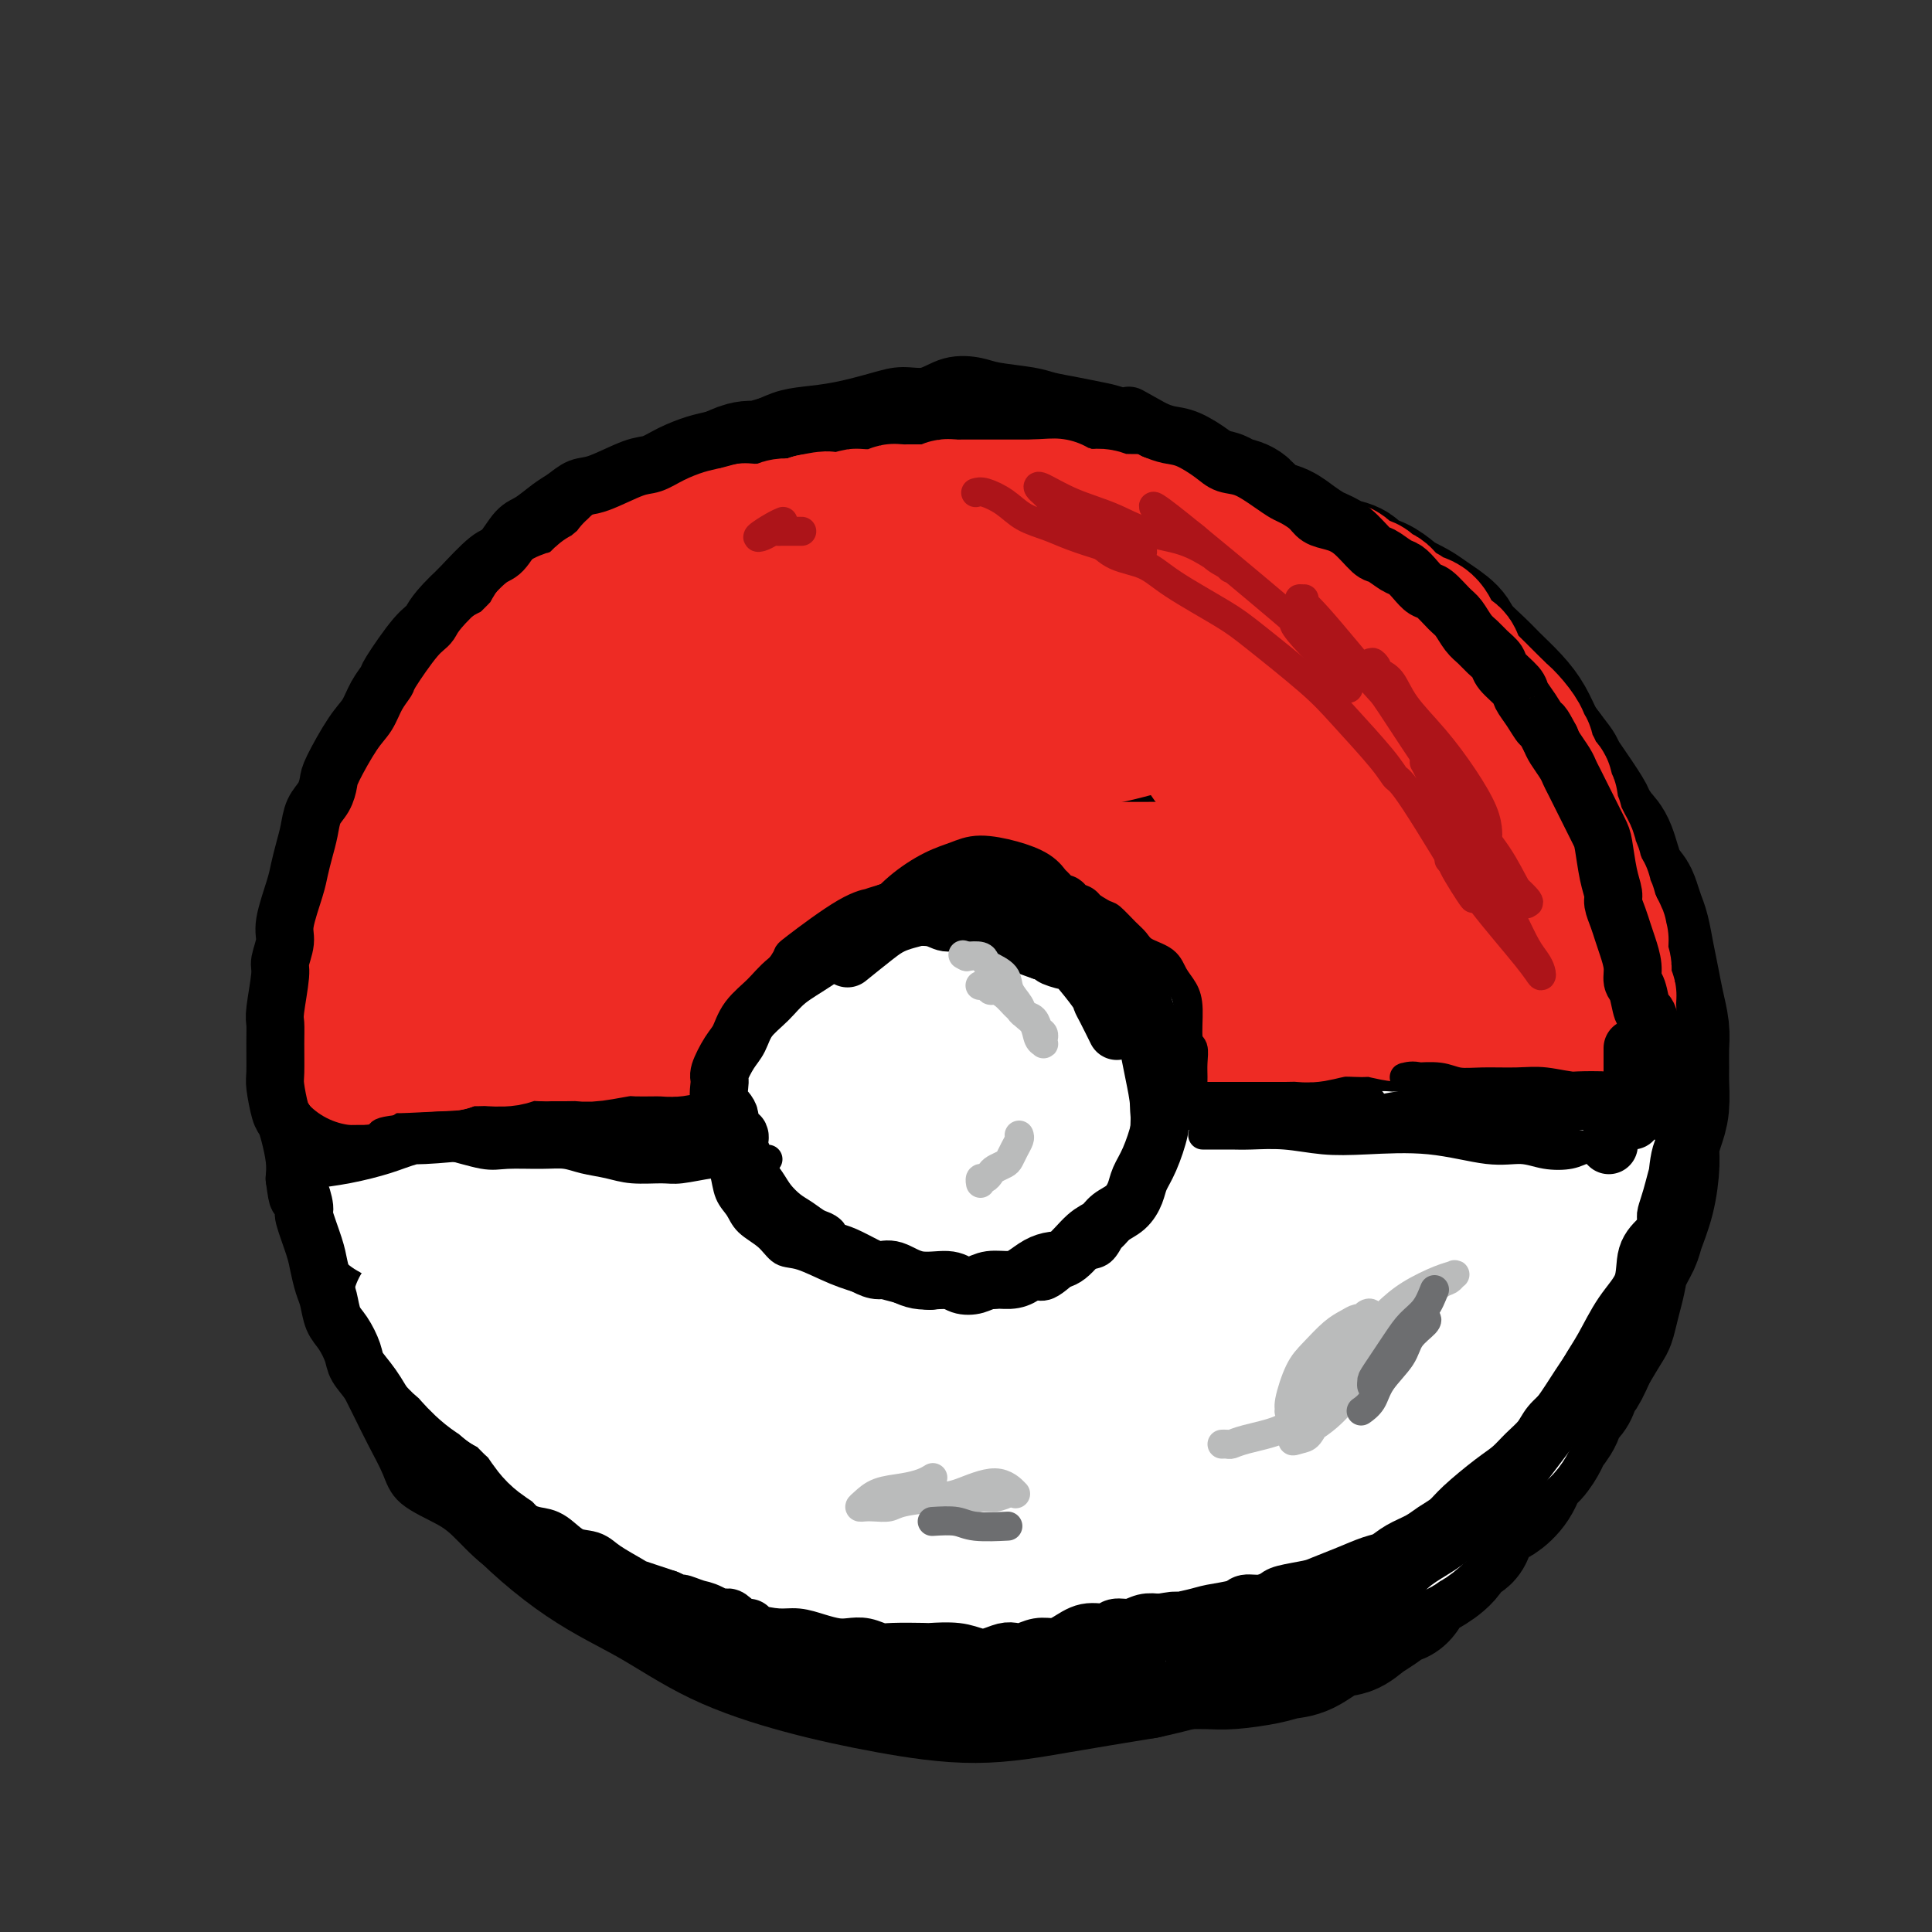 <svg viewBox='0 0 400 400' version='1.1' xmlns='http://www.w3.org/2000/svg' xmlns:xlink='http://www.w3.org/1999/xlink'><rect x="0" y="0" width="400" height="400" fill="#333333" stroke="none"/><g fill='none' stroke='#000000' stroke-width='6' stroke-linecap='round' stroke-linejoin='round'><path d='M82,188c0.024,-0.761 0.047,-1.521 0,-3c-0.047,-1.479 -0.165,-3.676 0,-5c0.165,-1.324 0.613,-1.774 1,-3c0.387,-1.226 0.712,-3.226 1,-5c0.288,-1.774 0.540,-3.321 1,-5c0.460,-1.679 1.127,-3.490 2,-5c0.873,-1.510 1.951,-2.721 3,-4c1.049,-1.279 2.069,-2.628 3,-4c0.931,-1.372 1.773,-2.768 3,-5c1.227,-2.232 2.839,-5.299 5,-8c2.161,-2.701 4.870,-5.034 7,-7c2.130,-1.966 3.682,-3.565 5,-5c1.318,-1.435 2.404,-2.707 4,-4c1.596,-1.293 3.704,-2.607 6,-4c2.296,-1.393 4.782,-2.865 7,-4c2.218,-1.135 4.170,-1.933 6,-3c1.830,-1.067 3.540,-2.404 7,-4c3.460,-1.596 8.671,-3.451 12,-5c3.329,-1.549 4.778,-2.793 8,-4c3.222,-1.207 8.219,-2.377 12,-3c3.781,-0.623 6.346,-0.701 9,-1c2.654,-0.299 5.398,-0.821 8,-1c2.602,-0.179 5.063,-0.017 8,0c2.937,0.017 6.350,-0.111 9,0c2.650,0.111 4.536,0.461 8,1c3.464,0.539 8.506,1.268 12,2c3.494,0.732 5.441,1.466 8,2c2.559,0.534 5.731,0.867 9,2c3.269,1.133 6.634,3.067 10,5'/><path d='M256,108c5.462,1.854 5.617,1.988 7,3c1.383,1.012 3.994,2.902 6,4c2.006,1.098 3.408,1.404 7,4c3.592,2.596 9.374,7.481 12,10c2.626,2.519 2.096,2.674 3,4c0.904,1.326 3.242,3.825 5,6c1.758,2.175 2.936,4.025 5,7c2.064,2.975 5.015,7.074 7,10c1.985,2.926 3.004,4.680 4,7c0.996,2.320 1.968,5.207 3,8c1.032,2.793 2.122,5.494 3,8c0.878,2.506 1.543,4.818 2,7c0.457,2.182 0.704,4.235 1,7c0.296,2.765 0.640,6.243 1,9c0.360,2.757 0.735,4.795 1,8c0.265,3.205 0.418,7.578 0,12c-0.418,4.422 -1.409,8.894 -2,12c-0.591,3.106 -0.784,4.846 -1,7c-0.216,2.154 -0.457,4.724 -1,7c-0.543,2.276 -1.390,4.260 -2,6c-0.610,1.740 -0.983,3.236 -2,5c-1.017,1.764 -2.676,3.797 -4,6c-1.324,2.203 -2.312,4.577 -4,7c-1.688,2.423 -4.077,4.896 -7,8c-2.923,3.104 -6.380,6.840 -9,9c-2.620,2.160 -4.403,2.745 -6,4c-1.597,1.255 -3.008,3.179 -5,5c-1.992,1.821 -4.565,3.540 -7,5c-2.435,1.460 -4.733,2.662 -7,4c-2.267,1.338 -4.505,2.811 -7,4c-2.495,1.189 -5.248,2.095 -8,3'/><path d='M251,314c-6.965,3.494 -9.876,4.229 -12,5c-2.124,0.771 -3.460,1.579 -8,3c-4.540,1.421 -12.284,3.456 -16,4c-3.716,0.544 -3.405,-0.401 -5,0c-1.595,0.401 -5.095,2.149 -8,3c-2.905,0.851 -5.213,0.807 -8,1c-2.787,0.193 -6.052,0.624 -9,1c-2.948,0.376 -5.577,0.696 -8,1c-2.423,0.304 -4.638,0.590 -8,1c-3.362,0.410 -7.870,0.943 -12,1c-4.130,0.057 -7.881,-0.364 -11,-1c-3.119,-0.636 -5.606,-1.488 -8,-2c-2.394,-0.512 -4.697,-0.686 -7,-1c-2.303,-0.314 -4.608,-0.769 -7,-1c-2.392,-0.231 -4.870,-0.238 -7,-1c-2.130,-0.762 -3.911,-2.278 -6,-3c-2.089,-0.722 -4.484,-0.649 -7,-2c-2.516,-1.351 -5.152,-4.127 -7,-6c-1.848,-1.873 -2.907,-2.842 -5,-4c-2.093,-1.158 -5.221,-2.506 -7,-4c-1.779,-1.494 -2.210,-3.134 -3,-5c-0.790,-1.866 -1.941,-3.958 -3,-6c-1.059,-2.042 -2.028,-4.034 -3,-6c-0.972,-1.966 -1.948,-3.908 -3,-6c-1.052,-2.092 -2.181,-4.336 -3,-6c-0.819,-1.664 -1.330,-2.750 -2,-5c-0.670,-2.250 -1.500,-5.664 -2,-8c-0.500,-2.336 -0.670,-3.595 -1,-6c-0.330,-2.405 -0.820,-5.955 -1,-9c-0.180,-3.045 -0.052,-5.584 0,-8c0.052,-2.416 0.026,-4.708 0,-7'/><path d='M64,237c-0.673,-8.139 0.646,-6.985 1,-8c0.354,-1.015 -0.257,-4.199 0,-7c0.257,-2.801 1.383,-5.217 2,-7c0.617,-1.783 0.726,-2.931 1,-6c0.274,-3.069 0.713,-8.060 2,-12c1.287,-3.940 3.424,-6.830 5,-10c1.576,-3.170 2.593,-6.620 3,-8c0.407,-1.380 0.203,-0.690 0,0'/><path d='M73,175c0.420,0.329 0.841,0.658 1,2c0.159,1.342 0.057,3.698 0,5c-0.057,1.302 -0.068,1.549 0,3c0.068,1.451 0.214,4.105 0,6c-0.214,1.895 -0.787,3.030 -1,5c-0.213,1.970 -0.066,4.774 0,7c0.066,2.226 0.052,3.872 0,5c-0.052,1.128 -0.143,1.736 0,3c0.143,1.264 0.521,3.183 1,5c0.479,1.817 1.060,3.531 2,6c0.940,2.469 2.238,5.693 3,8c0.762,2.307 0.989,3.698 2,6c1.011,2.302 2.806,5.513 4,8c1.194,2.487 1.787,4.248 3,6c1.213,1.752 3.044,3.495 4,5c0.956,1.505 1.035,2.770 2,4c0.965,1.230 2.817,2.423 4,4c1.183,1.577 1.698,3.538 3,6c1.302,2.462 3.390,5.426 5,7c1.610,1.574 2.741,1.760 4,3c1.259,1.240 2.645,3.535 4,5c1.355,1.465 2.679,2.101 4,3c1.321,0.899 2.638,2.060 4,3c1.362,0.940 2.768,1.658 4,2c1.232,0.342 2.289,0.308 3,1c0.711,0.692 1.076,2.109 2,3c0.924,0.891 2.407,1.254 4,2c1.593,0.746 3.297,1.873 5,3'/><path d='M140,301c4.332,2.976 2.161,1.915 2,2c-0.161,0.085 1.688,1.317 3,2c1.312,0.683 2.089,0.818 3,1c0.911,0.182 1.957,0.411 3,1c1.043,0.589 2.081,1.538 3,2c0.919,0.462 1.717,0.439 3,1c1.283,0.561 3.050,1.708 4,2c0.950,0.292 1.083,-0.272 2,0c0.917,0.272 2.618,1.378 4,2c1.382,0.622 2.445,0.759 4,1c1.555,0.241 3.602,0.587 5,1c1.398,0.413 2.145,0.895 3,1c0.855,0.105 1.817,-0.167 3,0c1.183,0.167 2.587,0.773 4,1c1.413,0.227 2.834,0.075 4,0c1.166,-0.075 2.075,-0.072 3,0c0.925,0.072 1.864,0.212 3,0c1.136,-0.212 2.467,-0.775 3,-1c0.533,-0.225 0.266,-0.113 0,0'/><path d='M253,309c0.105,0.032 0.209,0.064 0,0c-0.209,-0.064 -0.732,-0.224 -1,0c-0.268,0.224 -0.282,0.834 -1,1c-0.718,0.166 -2.140,-0.111 -3,0c-0.860,0.111 -1.157,0.609 -2,1c-0.843,0.391 -2.231,0.676 -4,1c-1.769,0.324 -3.918,0.687 -5,1c-1.082,0.313 -1.095,0.575 -3,1c-1.905,0.425 -5.701,1.012 -9,1c-3.299,-0.012 -6.102,-0.621 -8,-1c-1.898,-0.379 -2.891,-0.526 -5,-1c-2.109,-0.474 -5.333,-1.276 -8,-2c-2.667,-0.724 -4.777,-1.369 -7,-2c-2.223,-0.631 -4.560,-1.247 -7,-2c-2.440,-0.753 -4.983,-1.644 -6,-2c-1.017,-0.356 -0.509,-0.178 0,0'/></g>
<g fill='none' stroke='#000000' stroke-width='28' stroke-linecap='round' stroke-linejoin='round'><path d='M230,114c-0.549,-0.860 -1.099,-1.720 -4,-3c-2.901,-1.280 -8.154,-2.981 -10,-4c-1.846,-1.019 -0.287,-1.357 -2,-2c-1.713,-0.643 -6.699,-1.592 -10,-2c-3.301,-0.408 -4.917,-0.277 -9,-1c-4.083,-0.723 -10.632,-2.301 -17,-3c-6.368,-0.699 -12.554,-0.518 -17,0c-4.446,0.518 -7.150,1.374 -11,3c-3.850,1.626 -8.845,4.021 -13,6c-4.155,1.979 -7.468,3.542 -11,6c-3.532,2.458 -7.282,5.810 -11,9c-3.718,3.190 -7.402,6.218 -11,10c-3.598,3.782 -7.108,8.317 -10,12c-2.892,3.683 -5.167,6.512 -8,12c-2.833,5.488 -6.225,13.633 -9,22c-2.775,8.367 -4.933,16.954 -6,23c-1.067,6.046 -1.042,9.549 -1,14c0.042,4.451 0.101,9.850 1,15c0.899,5.150 2.637,10.051 4,15c1.363,4.949 2.350,9.946 4,15c1.650,5.054 3.961,10.165 6,15c2.039,4.835 3.804,9.394 7,15c3.196,5.606 7.823,12.260 13,18c5.177,5.740 10.904,10.566 16,14c5.096,3.434 9.563,5.475 14,8c4.437,2.525 8.846,5.533 14,8c5.154,2.467 11.055,4.393 17,6c5.945,1.607 11.934,2.895 18,4c6.066,1.105 12.210,2.028 18,2c5.790,-0.028 11.226,-1.008 17,-2c5.774,-0.992 11.887,-1.996 18,-3'/><path d='M237,346c10.369,-2.208 18.790,-5.227 27,-9c8.210,-3.773 16.209,-8.301 22,-12c5.791,-3.699 9.374,-6.571 13,-10c3.626,-3.429 7.296,-7.417 10,-12c2.704,-4.583 4.442,-9.763 6,-15c1.558,-5.237 2.936,-10.532 4,-16c1.064,-5.468 1.812,-11.110 2,-16c0.188,-4.890 -0.185,-9.030 -1,-17c-0.815,-7.970 -2.071,-19.771 -3,-27c-0.929,-7.229 -1.530,-9.887 -4,-16c-2.470,-6.113 -6.809,-15.682 -10,-22c-3.191,-6.318 -5.234,-9.384 -8,-13c-2.766,-3.616 -6.257,-7.782 -10,-12c-3.743,-4.218 -7.740,-8.488 -12,-12c-4.260,-3.512 -8.784,-6.266 -13,-9c-4.216,-2.734 -8.123,-5.448 -12,-8c-3.877,-2.552 -7.724,-4.942 -13,-7c-5.276,-2.058 -11.981,-3.785 -19,-5c-7.019,-1.215 -14.351,-1.917 -20,-2c-5.649,-0.083 -9.616,0.452 -14,1c-4.384,0.548 -9.186,1.109 -14,2c-4.814,0.891 -9.639,2.113 -14,4c-4.361,1.887 -8.256,4.439 -12,7c-3.744,2.561 -7.335,5.132 -11,8c-3.665,2.868 -7.404,6.032 -10,9c-2.596,2.968 -4.050,5.739 -7,11c-2.950,5.261 -7.395,13.012 -10,21c-2.605,7.988 -3.368,16.213 -4,23c-0.632,6.787 -1.132,12.135 -1,18c0.132,5.865 0.895,12.247 2,18c1.105,5.753 2.553,10.876 4,16'/><path d='M105,244c1.967,8.087 3.884,11.304 6,16c2.116,4.696 4.429,10.872 7,16c2.571,5.128 5.398,9.210 10,15c4.602,5.790 10.979,13.288 17,19c6.021,5.712 11.685,9.637 17,12c5.315,2.363 10.281,3.163 15,4c4.719,0.837 9.192,1.712 14,2c4.808,0.288 9.953,-0.013 15,0c5.047,0.013 9.998,0.338 15,0c5.002,-0.338 10.055,-1.338 15,-2c4.945,-0.662 9.783,-0.986 14,-2c4.217,-1.014 7.815,-2.717 13,-5c5.185,-2.283 11.957,-5.147 18,-9c6.043,-3.853 11.356,-8.695 15,-12c3.644,-3.305 5.617,-5.073 8,-8c2.383,-2.927 5.174,-7.014 7,-11c1.826,-3.986 2.685,-7.870 4,-12c1.315,-4.130 3.084,-8.504 4,-13c0.916,-4.496 0.979,-9.114 1,-14c0.021,-4.886 0.001,-10.040 0,-14c-0.001,-3.960 0.019,-6.727 -2,-14c-2.019,-7.273 -6.077,-19.051 -9,-26c-2.923,-6.949 -4.713,-9.067 -7,-12c-2.287,-2.933 -5.073,-6.681 -8,-10c-2.927,-3.319 -5.997,-6.211 -9,-9c-3.003,-2.789 -5.941,-5.476 -9,-8c-3.059,-2.524 -6.240,-4.886 -10,-7c-3.760,-2.114 -8.101,-3.979 -12,-6c-3.899,-2.021 -7.357,-4.198 -13,-6c-5.643,-1.802 -13.469,-3.229 -19,-4c-5.531,-0.771 -8.765,-0.885 -12,-1'/><path d='M210,123c-8.458,-0.313 -14.104,1.404 -19,3c-4.896,1.596 -9.044,3.070 -13,5c-3.956,1.930 -7.722,4.318 -12,7c-4.278,2.682 -9.069,5.660 -13,9c-3.931,3.340 -7.001,7.041 -10,11c-2.999,3.959 -5.927,8.175 -8,12c-2.073,3.825 -3.292,7.260 -5,13c-1.708,5.740 -3.907,13.787 -4,22c-0.093,8.213 1.919,16.594 4,23c2.081,6.406 4.231,10.837 7,16c2.769,5.163 6.156,11.059 10,17c3.844,5.941 8.145,11.927 13,17c4.855,5.073 10.264,9.234 16,13c5.736,3.766 11.799,7.136 18,9c6.201,1.864 12.540,2.223 18,2c5.460,-0.223 10.039,-1.028 18,-5c7.961,-3.972 19.302,-11.110 28,-20c8.698,-8.890 14.751,-19.532 19,-28c4.249,-8.468 6.693,-14.763 8,-22c1.307,-7.237 1.475,-15.415 1,-24c-0.475,-8.585 -1.594,-17.575 -4,-26c-2.406,-8.425 -6.099,-16.283 -11,-24c-4.901,-7.717 -11.011,-15.292 -17,-21c-5.989,-5.708 -11.857,-9.550 -21,-13c-9.143,-3.450 -21.563,-6.507 -34,-6c-12.437,0.507 -24.893,4.580 -34,9c-9.107,4.420 -14.866,9.187 -21,15c-6.134,5.813 -12.644,12.671 -18,20c-5.356,7.329 -9.557,15.127 -13,24c-3.443,8.873 -6.126,18.821 -7,28c-0.874,9.179 0.063,17.590 1,26'/><path d='M107,235c1.842,8.738 5.947,17.585 10,25c4.053,7.415 8.055,13.400 16,19c7.945,5.600 19.835,10.816 31,12c11.165,1.184 21.605,-1.662 29,-5c7.395,-3.338 11.745,-7.167 16,-12c4.255,-4.833 8.416,-10.670 11,-17c2.584,-6.330 3.591,-13.152 4,-20c0.409,-6.848 0.221,-13.724 -1,-21c-1.221,-7.276 -3.474,-14.954 -7,-22c-3.526,-7.046 -8.326,-13.459 -13,-19c-4.674,-5.541 -9.221,-10.210 -18,-15c-8.779,-4.790 -21.790,-9.702 -34,-10c-12.210,-0.298 -23.620,4.019 -32,9c-8.380,4.981 -13.730,10.627 -19,18c-5.270,7.373 -10.460,16.475 -14,26c-3.540,9.525 -5.428,19.475 -5,30c0.428,10.525 3.174,21.627 7,32c3.826,10.373 8.734,20.018 14,28c5.266,7.982 10.890,14.303 20,20c9.110,5.697 21.707,10.771 32,11c10.293,0.229 18.284,-4.386 24,-9c5.716,-4.614 9.158,-9.227 12,-15c2.842,-5.773 5.085,-12.708 6,-20c0.915,-7.292 0.503,-14.943 -1,-23c-1.503,-8.057 -4.098,-16.522 -7,-24c-2.902,-7.478 -6.112,-13.971 -10,-20c-3.888,-6.029 -8.453,-11.593 -13,-16c-4.547,-4.407 -9.074,-7.655 -16,-10c-6.926,-2.345 -16.249,-3.785 -24,-3c-7.751,0.785 -13.929,3.796 -18,8c-4.071,4.204 -6.036,9.602 -8,15'/><path d='M99,207c-2.235,6.053 -3.824,13.684 -4,22c-0.176,8.316 1.061,17.317 3,27c1.939,9.683 4.582,20.047 9,29c4.418,8.953 10.613,16.496 16,23c5.387,6.504 9.968,11.970 20,15c10.032,3.030 25.517,3.623 35,3c9.483,-0.623 12.965,-2.464 21,-8c8.035,-5.536 20.623,-14.768 28,-23c7.377,-8.232 9.541,-15.463 12,-25c2.459,-9.537 5.211,-21.379 6,-33c0.789,-11.621 -0.385,-23.020 -2,-34c-1.615,-10.980 -3.670,-21.543 -7,-30c-3.330,-8.457 -7.936,-14.810 -12,-20c-4.064,-5.190 -7.586,-9.216 -15,-11c-7.414,-1.784 -18.721,-1.326 -29,3c-10.279,4.326 -19.531,12.519 -26,21c-6.469,8.481 -10.154,17.250 -13,27c-2.846,9.750 -4.854,20.481 -5,32c-0.146,11.519 1.571,23.826 5,35c3.429,11.174 8.569,21.214 15,29c6.431,7.786 14.153,13.316 21,18c6.847,4.684 12.820,8.521 23,7c10.180,-1.521 24.567,-8.401 33,-13c8.433,-4.599 10.914,-6.916 16,-15c5.086,-8.084 12.778,-21.935 16,-33c3.222,-11.065 1.973,-19.345 1,-29c-0.973,-9.655 -1.670,-20.684 -4,-31c-2.330,-10.316 -6.295,-19.920 -11,-28c-4.705,-8.080 -10.151,-14.637 -16,-20c-5.849,-5.363 -12.100,-9.532 -19,-11c-6.900,-1.468 -14.450,-0.234 -22,1'/><path d='M194,135c-10.003,3.952 -24.011,13.331 -33,21c-8.989,7.669 -12.960,13.629 -18,27c-5.040,13.371 -11.150,34.154 -13,49c-1.850,14.846 0.562,23.755 4,34c3.438,10.245 7.904,21.827 14,31c6.096,9.173 13.823,15.939 22,21c8.177,5.061 16.805,8.418 25,10c8.195,1.582 15.958,1.388 23,0c7.042,-1.388 13.361,-3.970 22,-9c8.639,-5.030 19.596,-12.509 27,-23c7.404,-10.491 11.256,-23.995 13,-35c1.744,-11.005 1.379,-19.512 0,-28c-1.379,-8.488 -3.774,-16.958 -7,-25c-3.226,-8.042 -7.283,-15.655 -12,-22c-4.717,-6.345 -10.092,-11.420 -16,-15c-5.908,-3.580 -12.348,-5.664 -18,-7c-5.652,-1.336 -10.516,-1.923 -18,1c-7.484,2.923 -17.588,9.356 -24,15c-6.412,5.644 -9.133,10.498 -10,22c-0.867,11.502 0.120,29.652 3,43c2.880,13.348 7.652,21.895 13,30c5.348,8.105 11.271,15.768 17,21c5.729,5.232 11.262,8.034 17,9c5.738,0.966 11.679,0.095 17,-1c5.321,-1.095 10.022,-2.414 15,-9c4.978,-6.586 10.235,-18.437 13,-27c2.765,-8.563 3.039,-13.836 2,-25c-1.039,-11.164 -3.392,-28.219 -6,-40c-2.608,-11.781 -5.471,-18.287 -9,-24c-3.529,-5.713 -7.722,-10.632 -12,-13c-4.278,-2.368 -8.639,-2.184 -13,-2'/><path d='M232,164c-4.024,1.085 -7.584,4.797 -11,8c-3.416,3.203 -6.690,5.896 -5,20c1.690,14.104 8.343,39.618 12,51c3.657,11.382 4.318,8.631 7,11c2.682,2.369 7.384,9.858 14,14c6.616,4.142 15.146,4.939 21,4c5.854,-0.939 9.032,-3.612 12,-7c2.968,-3.388 5.727,-7.490 8,-13c2.273,-5.510 4.061,-12.430 5,-19c0.939,-6.570 1.028,-12.792 1,-19c-0.028,-6.208 -0.172,-12.402 -1,-17c-0.828,-4.598 -2.339,-7.600 -3,-10c-0.661,-2.400 -0.473,-4.198 -2,-2c-1.527,2.198 -4.769,8.390 -6,14c-1.231,5.610 -0.451,10.636 0,16c0.451,5.364 0.572,11.064 1,16c0.428,4.936 1.161,9.107 2,13c0.839,3.893 1.783,7.509 3,10c1.217,2.491 2.705,3.858 4,5c1.295,1.142 2.396,2.059 4,0c1.604,-2.059 3.710,-7.093 5,-12c1.290,-4.907 1.763,-9.685 2,-13c0.237,-3.315 0.238,-5.166 0,-6c-0.238,-0.834 -0.716,-0.650 -1,-1c-0.284,-0.350 -0.373,-1.234 -1,-1c-0.627,0.234 -1.792,1.585 -3,4c-1.208,2.415 -2.458,5.895 -4,10c-1.542,4.105 -3.377,8.836 -5,13c-1.623,4.164 -3.035,7.761 -5,12c-1.965,4.239 -4.482,9.119 -7,14'/><path d='M279,279c-5.074,9.845 -5.760,7.958 -7,8c-1.240,0.042 -3.033,2.013 -4,3c-0.967,0.987 -1.108,0.990 -2,1c-0.892,0.010 -2.536,0.025 -4,0c-1.464,-0.025 -2.747,-0.091 -4,-1c-1.253,-0.909 -2.475,-2.660 -4,-4c-1.525,-1.340 -3.353,-2.267 -6,-4c-2.647,-1.733 -6.113,-4.271 -11,-7c-4.887,-2.729 -11.194,-5.650 -16,-8c-4.806,-2.350 -8.109,-4.130 -12,-6c-3.891,-1.870 -8.369,-3.831 -13,-6c-4.631,-2.169 -9.416,-4.546 -14,-7c-4.584,-2.454 -8.968,-4.985 -13,-8c-4.032,-3.015 -7.713,-6.513 -11,-10c-3.287,-3.487 -6.179,-6.961 -8,-10c-1.821,-3.039 -2.569,-5.642 -3,-10c-0.431,-4.358 -0.544,-10.471 0,-15c0.544,-4.529 1.746,-7.475 3,-9c1.254,-1.525 2.562,-1.630 4,-1c1.438,0.630 3.006,1.995 5,5c1.994,3.005 4.413,7.650 6,13c1.587,5.350 2.342,11.405 4,19c1.658,7.595 4.221,16.731 6,25c1.779,8.269 2.776,15.671 5,24c2.224,8.329 5.677,17.586 7,22c1.323,4.414 0.517,3.986 1,2c0.483,-1.986 2.257,-5.529 2,-11c-0.257,-5.471 -2.543,-12.868 -4,-21c-1.457,-8.132 -2.085,-16.997 -3,-26c-0.915,-9.003 -2.119,-18.144 -3,-26c-0.881,-7.856 -1.441,-14.428 -2,-21'/><path d='M178,190c-2.476,-17.361 -2.665,-13.762 -3,-14c-0.335,-0.238 -0.814,-4.312 -1,-6c-0.186,-1.688 -0.077,-0.991 1,6c1.077,6.991 3.123,20.274 5,31c1.877,10.726 3.587,18.895 6,27c2.413,8.105 5.530,16.147 8,22c2.470,5.853 4.292,9.517 6,12c1.708,2.483 3.302,3.784 5,3c1.698,-0.784 3.499,-3.653 4,-8c0.501,-4.347 -0.298,-10.170 -1,-16c-0.702,-5.830 -1.308,-11.665 -3,-21c-1.692,-9.335 -4.470,-22.170 -7,-32c-2.530,-9.830 -4.811,-16.655 -6,-20c-1.189,-3.345 -1.285,-3.208 -2,-3c-0.715,0.208 -2.048,0.488 -2,4c0.048,3.512 1.476,10.256 3,18c1.524,7.744 3.145,16.487 5,24c1.855,7.513 3.946,13.796 6,19c2.054,5.204 4.073,9.328 6,12c1.927,2.672 3.762,3.890 5,4c1.238,0.110 1.878,-0.889 2,-6c0.122,-5.111 -0.273,-14.336 -1,-21c-0.727,-6.664 -1.784,-10.768 -3,-16c-1.216,-5.232 -2.590,-11.594 -4,-17c-1.410,-5.406 -2.856,-9.857 -4,-14c-1.144,-4.143 -1.985,-7.980 -3,-11c-1.015,-3.020 -2.203,-5.224 -3,-7c-0.797,-1.776 -1.203,-3.126 -3,-6c-1.797,-2.874 -4.984,-7.274 -7,-10c-2.016,-2.726 -2.862,-3.779 -4,-6c-1.138,-2.221 -2.569,-5.611 -4,-9'/><path d='M179,129c-3.836,-6.406 -2.926,-3.421 -3,-3c-0.074,0.421 -1.133,-1.721 -2,-3c-0.867,-1.279 -1.540,-1.696 -2,-2c-0.460,-0.304 -0.705,-0.496 -1,-1c-0.295,-0.504 -0.640,-1.319 -1,-2c-0.360,-0.681 -0.735,-1.229 -1,-2c-0.265,-0.771 -0.422,-1.766 0,-3c0.422,-1.234 1.421,-2.709 2,-4c0.579,-1.291 0.737,-2.400 1,-3c0.263,-0.600 0.631,-0.693 1,-1c0.369,-0.307 0.739,-0.829 1,-1c0.261,-0.171 0.413,0.011 1,0c0.587,-0.011 1.609,-0.213 2,0c0.391,0.213 0.150,0.841 1,1c0.850,0.159 2.789,-0.150 4,0c1.211,0.150 1.693,0.758 3,1c1.307,0.242 3.437,0.117 5,0c1.563,-0.117 2.558,-0.226 3,0c0.442,0.226 0.333,0.789 1,1c0.667,0.211 2.112,0.072 3,0c0.888,-0.072 1.218,-0.076 2,0c0.782,0.076 2.015,0.230 4,0c1.985,-0.230 4.723,-0.846 6,-1c1.277,-0.154 1.095,0.154 2,0c0.905,-0.154 2.898,-0.769 4,-1c1.102,-0.231 1.314,-0.077 2,0c0.686,0.077 1.847,0.076 3,0c1.153,-0.076 2.299,-0.226 3,0c0.701,0.226 0.958,0.830 2,1c1.042,0.170 2.869,-0.094 4,0c1.131,0.094 1.565,0.547 2,1'/><path d='M231,107c9.171,0.421 3.597,-0.027 3,0c-0.597,0.027 3.783,0.529 6,1c2.217,0.471 2.271,0.910 3,1c0.729,0.090 2.134,-0.168 3,0c0.866,0.168 1.193,0.762 2,1c0.807,0.238 2.094,0.120 3,0c0.906,-0.120 1.431,-0.243 2,0c0.569,0.243 1.181,0.852 2,1c0.819,0.148 1.844,-0.167 3,0c1.156,0.167 2.444,0.814 3,1c0.556,0.186 0.379,-0.091 1,0c0.621,0.091 2.039,0.549 3,1c0.961,0.451 1.464,0.895 2,1c0.536,0.105 1.105,-0.127 2,0c0.895,0.127 2.116,0.614 3,1c0.884,0.386 1.432,0.670 2,1c0.568,0.330 1.155,0.707 2,1c0.845,0.293 1.949,0.501 3,1c1.051,0.499 2.051,1.287 3,2c0.949,0.713 1.848,1.349 3,2c1.152,0.651 2.558,1.317 4,2c1.442,0.683 2.921,1.383 4,2c1.079,0.617 1.757,1.150 3,2c1.243,0.850 3.049,2.015 4,3c0.951,0.985 1.045,1.788 2,3c0.955,1.212 2.770,2.831 4,4c1.230,1.169 1.877,1.888 3,3c1.123,1.112 2.724,2.618 4,4c1.276,1.382 2.228,2.641 3,4c0.772,1.359 1.363,2.817 2,4c0.637,1.183 1.318,2.092 2,3'/><path d='M320,156c3.488,4.457 2.209,3.099 2,3c-0.209,-0.099 0.654,1.062 2,3c1.346,1.938 3.175,4.655 4,6c0.825,1.345 0.644,1.319 1,2c0.356,0.681 1.247,2.068 2,3c0.753,0.932 1.368,1.408 2,3c0.632,1.592 1.283,4.301 2,6c0.717,1.699 1.502,2.389 2,3c0.498,0.611 0.711,1.141 1,2c0.289,0.859 0.655,2.045 1,3c0.345,0.955 0.671,1.679 1,3c0.329,1.321 0.663,3.237 1,5c0.337,1.763 0.679,3.371 1,5c0.321,1.629 0.622,3.277 1,5c0.378,1.723 0.834,3.521 1,5c0.166,1.479 0.042,2.639 0,4c-0.042,1.361 -0.001,2.923 0,4c0.001,1.077 -0.038,1.667 0,3c0.038,1.333 0.152,3.408 0,5c-0.152,1.592 -0.570,2.702 -1,4c-0.430,1.298 -0.874,2.783 -1,4c-0.126,1.217 0.065,2.166 0,4c-0.065,1.834 -0.384,4.552 -1,7c-0.616,2.448 -1.527,4.625 -2,6c-0.473,1.375 -0.508,1.948 -1,3c-0.492,1.052 -1.440,2.583 -2,4c-0.560,1.417 -0.733,2.719 -1,4c-0.267,1.281 -0.628,2.539 -1,4c-0.372,1.461 -0.754,3.124 -1,4c-0.246,0.876 -0.356,0.965 -1,2c-0.644,1.035 -1.822,3.018 -3,5'/><path d='M329,280c-2.506,5.923 -2.769,4.732 -3,5c-0.231,0.268 -0.428,1.996 -1,3c-0.572,1.004 -1.518,1.284 -2,2c-0.482,0.716 -0.499,1.867 -1,3c-0.501,1.133 -1.484,2.249 -2,3c-0.516,0.751 -0.565,1.136 -1,2c-0.435,0.864 -1.257,2.206 -2,3c-0.743,0.794 -1.406,1.041 -2,2c-0.594,0.959 -1.119,2.631 -2,4c-0.881,1.369 -2.119,2.437 -3,3c-0.881,0.563 -1.405,0.622 -2,1c-0.595,0.378 -1.260,1.077 -2,2c-0.740,0.923 -1.556,2.072 -2,3c-0.444,0.928 -0.517,1.637 -1,2c-0.483,0.363 -1.375,0.381 -2,1c-0.625,0.619 -0.982,1.839 -2,3c-1.018,1.161 -2.698,2.265 -4,3c-1.302,0.735 -2.225,1.103 -3,2c-0.775,0.897 -1.403,2.325 -2,3c-0.597,0.675 -1.162,0.599 -2,1c-0.838,0.401 -1.949,1.281 -3,2c-1.051,0.719 -2.042,1.278 -3,2c-0.958,0.722 -1.884,1.608 -3,2c-1.116,0.392 -2.423,0.291 -4,1c-1.577,0.709 -3.424,2.228 -5,3c-1.576,0.772 -2.881,0.795 -4,1c-1.119,0.205 -2.051,0.591 -4,1c-1.949,0.409 -4.914,0.842 -7,1c-2.086,0.158 -3.292,0.043 -5,0c-1.708,-0.043 -3.916,-0.012 -6,0c-2.084,0.012 -4.042,0.006 -6,0'/><path d='M238,344c-5.907,0.236 -4.674,-0.675 -5,-1c-0.326,-0.325 -2.211,-0.066 -6,-1c-3.789,-0.934 -9.481,-3.061 -12,-4c-2.519,-0.939 -1.865,-0.688 -4,-1c-2.135,-0.312 -7.059,-1.186 -10,-2c-2.941,-0.814 -3.900,-1.569 -6,-2c-2.100,-0.431 -5.341,-0.540 -8,-1c-2.659,-0.460 -4.736,-1.272 -7,-2c-2.264,-0.728 -4.717,-1.373 -7,-2c-2.283,-0.627 -4.397,-1.236 -6,-2c-1.603,-0.764 -2.694,-1.682 -5,-3c-2.306,-1.318 -5.828,-3.035 -9,-5c-3.172,-1.965 -5.993,-4.179 -8,-6c-2.007,-1.821 -3.201,-3.248 -5,-5c-1.799,-1.752 -4.205,-3.827 -6,-6c-1.795,-2.173 -2.980,-4.444 -4,-7c-1.020,-2.556 -1.876,-5.398 -3,-8c-1.124,-2.602 -2.516,-4.965 -3,-8c-0.484,-3.035 -0.061,-6.744 0,-10c0.061,-3.256 -0.239,-6.061 0,-10c0.239,-3.939 1.018,-9.014 2,-14c0.982,-4.986 2.166,-9.884 3,-13c0.834,-3.116 1.317,-4.450 2,-6c0.683,-1.550 1.564,-3.315 2,-4c0.436,-0.685 0.425,-0.291 1,0c0.575,0.291 1.736,0.479 3,2c1.264,1.521 2.632,4.374 4,8c1.368,3.626 2.738,8.023 4,12c1.262,3.977 2.417,7.532 5,13c2.583,5.468 6.595,12.848 10,18c3.405,5.152 6.202,8.076 9,11'/><path d='M169,285c4.035,4.746 4.623,2.112 6,1c1.377,-1.112 3.544,-0.703 5,-2c1.456,-1.297 2.201,-4.300 3,-8c0.799,-3.700 1.651,-8.097 2,-13c0.349,-4.903 0.195,-10.312 0,-15c-0.195,-4.688 -0.430,-8.654 -1,-14c-0.570,-5.346 -1.473,-12.071 -2,-15c-0.527,-2.929 -0.677,-2.060 -1,-2c-0.323,0.060 -0.818,-0.687 -1,1c-0.182,1.687 -0.049,5.809 0,10c0.049,4.191 0.014,8.452 1,13c0.986,4.548 2.992,9.384 5,14c2.008,4.616 4.017,9.011 6,13c1.983,3.989 3.938,7.573 6,10c2.062,2.427 4.229,3.697 8,4c3.771,0.303 9.146,-0.360 13,-1c3.854,-0.640 6.186,-1.256 10,-3c3.814,-1.744 9.110,-4.618 13,-7c3.890,-2.382 6.375,-4.274 9,-6c2.625,-1.726 5.391,-3.287 8,-5c2.609,-1.713 5.060,-3.578 7,-5c1.940,-1.422 3.369,-2.399 5,-3c1.631,-0.601 3.466,-0.824 5,-1c1.534,-0.176 2.769,-0.304 4,1c1.231,1.304 2.459,4.041 4,7c1.541,2.959 3.394,6.140 4,8c0.606,1.860 -0.034,2.399 0,3c0.034,0.601 0.741,1.264 1,2c0.259,0.736 0.070,1.544 0,2c-0.070,0.456 -0.020,0.559 0,1c0.020,0.441 0.010,1.221 0,2'/><path d='M289,277c0.773,3.230 0.207,2.303 0,3c-0.207,0.697 -0.055,3.016 0,4c0.055,0.984 0.013,0.632 0,1c-0.013,0.368 0.003,1.457 0,2c-0.003,0.543 -0.026,0.541 0,1c0.026,0.459 0.102,1.380 0,2c-0.102,0.620 -0.382,0.938 0,0c0.382,-0.938 1.425,-3.131 3,-7c1.575,-3.869 3.681,-9.414 5,-13c1.319,-3.586 1.850,-5.212 3,-9c1.150,-3.788 2.920,-9.739 4,-14c1.080,-4.261 1.470,-6.832 2,-10c0.530,-3.168 1.201,-6.934 2,-10c0.799,-3.066 1.727,-5.432 2,-8c0.273,-2.568 -0.109,-5.338 0,-7c0.109,-1.662 0.710,-2.215 1,-3c0.290,-0.785 0.270,-1.803 0,-4c-0.270,-2.197 -0.790,-5.575 -1,-8c-0.210,-2.425 -0.109,-3.898 0,-5c0.109,-1.102 0.225,-1.835 0,-3c-0.225,-1.165 -0.793,-2.763 -1,-4c-0.207,-1.237 -0.055,-2.112 0,-3c0.055,-0.888 0.011,-1.789 0,-3c-0.011,-1.211 0.009,-2.732 0,-4c-0.009,-1.268 -0.047,-2.285 0,-4c0.047,-1.715 0.177,-4.130 0,-6c-0.177,-1.870 -0.663,-3.196 -1,-4c-0.337,-0.804 -0.525,-1.087 -1,-2c-0.475,-0.913 -1.238,-2.457 -2,-4'/><path d='M305,155c-0.796,-1.849 -0.787,-1.473 -1,-2c-0.213,-0.527 -0.647,-1.957 -1,-3c-0.353,-1.043 -0.623,-1.699 -1,-3c-0.377,-1.301 -0.861,-3.245 -1,-4c-0.139,-0.755 0.066,-0.320 0,-1c-0.066,-0.680 -0.403,-2.476 -1,-4c-0.597,-1.524 -1.455,-2.776 -2,-4c-0.545,-1.224 -0.779,-2.421 -1,-3c-0.221,-0.579 -0.431,-0.540 -1,-1c-0.569,-0.460 -1.499,-1.417 -2,-2c-0.501,-0.583 -0.574,-0.790 -1,-1c-0.426,-0.210 -1.206,-0.422 -2,-1c-0.794,-0.578 -1.601,-1.521 -2,-2c-0.399,-0.479 -0.390,-0.496 -1,-1c-0.610,-0.504 -1.840,-1.497 -3,-2c-1.160,-0.503 -2.250,-0.516 -3,-1c-0.750,-0.484 -1.159,-1.438 -2,-2c-0.841,-0.562 -2.115,-0.731 -3,-1c-0.885,-0.269 -1.381,-0.639 -2,-1c-0.619,-0.361 -1.362,-0.712 -2,-1c-0.638,-0.288 -1.172,-0.514 -2,-1c-0.828,-0.486 -1.950,-1.233 -3,-2c-1.050,-0.767 -2.028,-1.553 -3,-2c-0.972,-0.447 -1.937,-0.555 -3,-1c-1.063,-0.445 -2.223,-1.229 -3,-2c-0.777,-0.771 -1.170,-1.530 -2,-2c-0.830,-0.470 -2.095,-0.651 -3,-1c-0.905,-0.349 -1.449,-0.867 -2,-1c-0.551,-0.133 -1.110,0.118 -2,0c-0.890,-0.118 -2.111,-0.605 -3,-1c-0.889,-0.395 -1.444,-0.697 -2,-1'/><path d='M245,101c-8.332,-4.565 -4.663,-2.476 -4,-2c0.663,0.476 -1.679,-0.661 -3,-1c-1.321,-0.339 -1.622,0.119 -2,0c-0.378,-0.119 -0.833,-0.817 -2,-1c-1.167,-0.183 -3.044,0.147 -4,0c-0.956,-0.147 -0.990,-0.773 -2,-1c-1.010,-0.227 -2.998,-0.057 -4,0c-1.002,0.057 -1.020,0.002 -2,0c-0.980,-0.002 -2.923,0.051 -4,0c-1.077,-0.051 -1.290,-0.206 -2,0c-0.710,0.206 -1.918,0.773 -3,1c-1.082,0.227 -2.037,0.113 -3,0c-0.963,-0.113 -1.933,-0.226 -3,0c-1.067,0.226 -2.230,0.792 -3,1c-0.770,0.208 -1.148,0.060 -2,0c-0.852,-0.060 -2.179,-0.030 -3,0c-0.821,0.030 -1.135,0.061 -2,0c-0.865,-0.061 -2.280,-0.212 -4,0c-1.720,0.212 -3.745,0.789 -5,1c-1.255,0.211 -1.738,0.057 -2,0c-0.262,-0.057 -0.301,-0.016 -1,0c-0.699,0.016 -2.058,0.007 -3,0c-0.942,-0.007 -1.466,-0.013 -2,0c-0.534,0.013 -1.076,0.046 -2,0c-0.924,-0.046 -2.229,-0.171 -3,0c-0.771,0.171 -1.007,0.638 -2,1c-0.993,0.362 -2.744,0.619 -4,1c-1.256,0.381 -2.017,0.886 -3,1c-0.983,0.114 -2.188,-0.162 -3,0c-0.812,0.162 -1.232,0.760 -2,1c-0.768,0.240 -1.884,0.120 -3,0'/><path d='M158,103c-9.675,1.266 -3.862,0.932 -2,1c1.862,0.068 -0.226,0.540 -2,1c-1.774,0.460 -3.235,0.908 -4,1c-0.765,0.092 -0.836,-0.172 -1,0c-0.164,0.172 -0.422,0.780 -1,1c-0.578,0.220 -1.476,0.053 -2,0c-0.524,-0.053 -0.674,0.008 -1,0c-0.326,-0.008 -0.828,-0.086 -1,0c-0.172,0.086 -0.015,0.335 0,0c0.015,-0.335 -0.113,-1.256 0,-2c0.113,-0.744 0.466,-1.312 1,-2c0.534,-0.688 1.248,-1.495 2,-2c0.752,-0.505 1.542,-0.709 2,-1c0.458,-0.291 0.585,-0.670 1,-1c0.415,-0.330 1.119,-0.610 2,-1c0.881,-0.390 1.939,-0.888 3,-1c1.061,-0.112 2.124,0.162 3,0c0.876,-0.162 1.565,-0.760 3,-1c1.435,-0.240 3.616,-0.121 5,0c1.384,0.121 1.969,0.242 3,0c1.031,-0.242 2.506,-0.849 4,-1c1.494,-0.151 3.007,0.155 4,0c0.993,-0.155 1.466,-0.770 2,-1c0.534,-0.230 1.129,-0.075 2,0c0.871,0.075 2.017,0.072 3,0c0.983,-0.072 1.803,-0.212 3,0c1.197,0.212 2.771,0.775 4,1c1.229,0.225 2.115,0.113 3,0'/><path d='M194,95c6.399,-0.153 2.896,0.466 2,1c-0.896,0.534 0.814,0.983 2,1c1.186,0.017 1.849,-0.399 3,0c1.151,0.399 2.790,1.614 4,2c1.210,0.386 1.990,-0.056 3,0c1.010,0.056 2.251,0.610 3,1c0.749,0.390 1.005,0.617 2,1c0.995,0.383 2.728,0.924 4,1c1.272,0.076 2.083,-0.313 3,0c0.917,0.313 1.940,1.326 3,2c1.060,0.674 2.157,1.007 3,1c0.843,-0.007 1.431,-0.353 2,0c0.569,0.353 1.118,1.406 2,2c0.882,0.594 2.097,0.731 3,1c0.903,0.269 1.493,0.672 2,1c0.507,0.328 0.930,0.583 2,1c1.070,0.417 2.788,0.997 5,2c2.212,1.003 4.918,2.429 6,3c1.082,0.571 0.541,0.285 0,0'/></g>
<g fill='none' stroke='#EE2B24' stroke-width='28' stroke-linecap='round' stroke-linejoin='round'><path d='M80,211c-0.000,-0.341 -0.000,-0.682 0,-1c0.000,-0.318 0.000,-0.614 0,-1c-0.000,-0.386 -0.000,-0.861 0,-1c0.000,-0.139 0.000,0.059 0,0c-0.000,-0.059 -0.000,-0.376 0,-1c0.000,-0.624 0.000,-1.556 0,-2c-0.000,-0.444 -0.000,-0.399 0,-1c0.000,-0.601 0.000,-1.849 0,-3c-0.000,-1.151 -0.001,-2.206 0,-3c0.001,-0.794 0.004,-1.328 0,-2c-0.004,-0.672 -0.016,-1.482 0,-2c0.016,-0.518 0.061,-0.744 0,-1c-0.061,-0.256 -0.228,-0.543 0,-1c0.228,-0.457 0.850,-1.086 1,-2c0.150,-0.914 -0.171,-2.114 0,-3c0.171,-0.886 0.833,-1.458 1,-2c0.167,-0.542 -0.162,-1.052 0,-2c0.162,-0.948 0.813,-2.333 1,-3c0.187,-0.667 -0.091,-0.617 0,-1c0.091,-0.383 0.549,-1.200 1,-2c0.451,-0.800 0.894,-1.583 1,-2c0.106,-0.417 -0.126,-0.468 0,-1c0.126,-0.532 0.611,-1.545 1,-2c0.389,-0.455 0.682,-0.353 1,-1c0.318,-0.647 0.662,-2.042 1,-3c0.338,-0.958 0.669,-1.479 1,-2'/><path d='M89,166c1.724,-3.460 2.036,-1.610 2,-1c-0.036,0.610 -0.418,-0.020 0,-1c0.418,-0.980 1.635,-2.310 2,-3c0.365,-0.690 -0.124,-0.741 0,-1c0.124,-0.259 0.859,-0.728 1,-1c0.141,-0.272 -0.312,-0.349 0,-1c0.312,-0.651 1.389,-1.876 2,-3c0.611,-1.124 0.755,-2.147 1,-3c0.245,-0.853 0.591,-1.537 1,-2c0.409,-0.463 0.882,-0.704 1,-1c0.118,-0.296 -0.120,-0.647 0,-1c0.120,-0.353 0.599,-0.709 1,-1c0.401,-0.291 0.723,-0.516 1,-1c0.277,-0.484 0.507,-1.228 1,-2c0.493,-0.772 1.249,-1.573 2,-2c0.751,-0.427 1.497,-0.482 2,-1c0.503,-0.518 0.765,-1.501 1,-2c0.235,-0.499 0.444,-0.514 1,-1c0.556,-0.486 1.458,-1.443 2,-2c0.542,-0.557 0.722,-0.714 1,-1c0.278,-0.286 0.652,-0.702 1,-1c0.348,-0.298 0.670,-0.480 1,-1c0.330,-0.520 0.670,-1.378 1,-2c0.330,-0.622 0.651,-1.007 1,-1c0.349,0.007 0.727,0.405 1,0c0.273,-0.405 0.441,-1.614 1,-2c0.559,-0.386 1.511,0.051 2,0c0.489,-0.051 0.516,-0.591 1,-1c0.484,-0.409 1.424,-0.688 2,-1c0.576,-0.312 0.788,-0.656 1,-1'/><path d='M123,125c3.064,-2.821 1.224,-1.373 1,-1c-0.224,0.373 1.169,-0.330 2,-1c0.831,-0.670 1.101,-1.308 2,-2c0.899,-0.692 2.426,-1.439 3,-2c0.574,-0.561 0.194,-0.938 0,-1c-0.194,-0.062 -0.203,0.190 0,0c0.203,-0.190 0.618,-0.820 1,-1c0.382,-0.180 0.731,0.092 1,0c0.269,-0.092 0.457,-0.547 1,-1c0.543,-0.453 1.441,-0.905 2,-1c0.559,-0.095 0.779,0.167 1,0c0.221,-0.167 0.444,-0.762 1,-1c0.556,-0.238 1.446,-0.120 2,0c0.554,0.120 0.774,0.242 1,0c0.226,-0.242 0.460,-0.849 1,-1c0.540,-0.151 1.387,0.152 2,0c0.613,-0.152 0.993,-0.759 1,-1c0.007,-0.241 -0.360,-0.116 0,0c0.360,0.116 1.448,0.224 2,0c0.552,-0.224 0.567,-0.778 1,-1c0.433,-0.222 1.285,-0.112 2,0c0.715,0.112 1.293,0.226 2,0c0.707,-0.226 1.542,-0.792 2,-1c0.458,-0.208 0.540,-0.060 1,0c0.460,0.060 1.297,0.030 2,0c0.703,-0.030 1.273,-0.060 2,0c0.727,0.060 1.612,0.209 2,0c0.388,-0.209 0.279,-0.778 1,-1c0.721,-0.222 2.271,-0.098 3,0c0.729,0.098 0.637,0.171 1,0c0.363,-0.171 1.182,-0.585 2,-1'/><path d='M168,108c5.292,-1.084 2.521,-0.294 2,0c-0.521,0.294 1.209,0.093 2,0c0.791,-0.093 0.645,-0.077 1,0c0.355,0.077 1.212,0.217 2,0c0.788,-0.217 1.505,-0.790 2,-1c0.495,-0.210 0.766,-0.055 1,0c0.234,0.055 0.430,0.011 1,0c0.570,-0.011 1.514,0.011 2,0c0.486,-0.011 0.514,-0.056 1,0c0.486,0.056 1.429,0.211 2,0c0.571,-0.211 0.769,-0.789 1,-1c0.231,-0.211 0.495,-0.057 1,0c0.505,0.057 1.252,0.015 2,0c0.748,-0.015 1.496,-0.003 2,0c0.504,0.003 0.765,-0.003 1,0c0.235,0.003 0.444,0.015 1,0c0.556,-0.015 1.457,-0.057 2,0c0.543,0.057 0.727,0.211 1,0c0.273,-0.211 0.635,-0.789 1,-1c0.365,-0.211 0.735,-0.057 1,0c0.265,0.057 0.427,0.015 1,0c0.573,-0.015 1.558,-0.004 2,0c0.442,0.004 0.342,0.001 1,0c0.658,-0.001 2.074,-0.000 3,0c0.926,0.000 1.362,0.000 2,0c0.638,-0.000 1.480,-0.000 2,0c0.520,0.000 0.720,0.000 1,0c0.280,-0.000 0.642,-0.000 1,0c0.358,0.000 0.712,0.000 1,0c0.288,-0.000 0.511,-0.000 1,0c0.489,0.000 1.245,0.000 2,0'/><path d='M214,105c7.478,-0.447 3.174,-0.063 2,0c-1.174,0.063 0.784,-0.193 2,0c1.216,0.193 1.691,0.837 2,1c0.309,0.163 0.453,-0.153 1,0c0.547,0.153 1.499,0.777 2,1c0.501,0.223 0.552,0.046 1,0c0.448,-0.046 1.293,0.040 2,0c0.707,-0.040 1.274,-0.207 2,0c0.726,0.207 1.609,0.787 2,1c0.391,0.213 0.289,0.057 1,0c0.711,-0.057 2.236,-0.015 3,0c0.764,0.015 0.768,0.004 1,0c0.232,-0.004 0.691,-0.002 1,0c0.309,0.002 0.467,0.004 1,0c0.533,-0.004 1.442,-0.015 2,0c0.558,0.015 0.765,0.057 1,0c0.235,-0.057 0.497,-0.211 1,0c0.503,0.211 1.249,0.789 2,1c0.751,0.211 1.509,0.056 2,0c0.491,-0.056 0.714,-0.011 1,0c0.286,0.011 0.635,-0.011 1,0c0.365,0.011 0.745,0.055 1,0c0.255,-0.055 0.383,-0.211 1,0c0.617,0.211 1.721,0.788 2,1c0.279,0.212 -0.269,0.061 0,0c0.269,-0.061 1.353,-0.030 2,0c0.647,0.030 0.856,0.061 1,0c0.144,-0.061 0.224,-0.212 1,0c0.776,0.212 2.247,0.788 3,1c0.753,0.212 0.786,0.061 1,0c0.214,-0.061 0.607,-0.030 1,0'/><path d='M260,111c7.533,1.166 3.366,1.082 2,1c-1.366,-0.082 0.071,-0.163 1,0c0.929,0.163 1.351,0.569 2,1c0.649,0.431 1.526,0.885 2,1c0.474,0.115 0.546,-0.110 1,0c0.454,0.110 1.291,0.555 2,1c0.709,0.445 1.289,0.889 2,1c0.711,0.111 1.553,-0.111 2,0c0.447,0.111 0.499,0.554 1,1c0.501,0.446 1.452,0.893 2,1c0.548,0.107 0.695,-0.126 1,0c0.305,0.126 0.768,0.611 1,1c0.232,0.389 0.233,0.682 1,1c0.767,0.318 2.300,0.663 3,1c0.700,0.337 0.568,0.668 1,1c0.432,0.332 1.430,0.666 2,1c0.570,0.334 0.714,0.667 1,1c0.286,0.333 0.713,0.665 1,1c0.287,0.335 0.433,0.672 1,1c0.567,0.328 1.555,0.645 2,1c0.445,0.355 0.347,0.747 1,1c0.653,0.253 2.059,0.365 3,1c0.941,0.635 1.418,1.791 2,3c0.582,1.209 1.268,2.470 2,3c0.732,0.530 1.508,0.330 2,1c0.492,0.670 0.698,2.210 1,3c0.302,0.790 0.700,0.831 1,1c0.300,0.169 0.503,0.468 1,1c0.497,0.532 1.288,1.297 2,2c0.712,0.703 1.346,1.344 2,2c0.654,0.656 1.327,1.328 2,2'/><path d='M310,147c2.459,2.935 1.108,1.273 1,1c-0.108,-0.273 1.028,0.843 2,2c0.972,1.157 1.780,2.354 2,3c0.220,0.646 -0.148,0.739 0,1c0.148,0.261 0.813,0.690 1,1c0.187,0.310 -0.103,0.502 0,1c0.103,0.498 0.601,1.303 1,2c0.399,0.697 0.699,1.285 1,2c0.301,0.715 0.601,1.556 1,2c0.399,0.444 0.895,0.490 1,1c0.105,0.510 -0.183,1.484 0,2c0.183,0.516 0.837,0.575 1,1c0.163,0.425 -0.164,1.216 0,2c0.164,0.784 0.818,1.562 1,2c0.182,0.438 -0.110,0.536 0,1c0.110,0.464 0.622,1.294 1,2c0.378,0.706 0.622,1.287 1,2c0.378,0.713 0.890,1.557 1,2c0.110,0.443 -0.182,0.486 0,1c0.182,0.514 0.837,1.500 1,2c0.163,0.500 -0.168,0.514 0,1c0.168,0.486 0.833,1.443 1,2c0.167,0.557 -0.166,0.714 0,1c0.166,0.286 0.829,0.703 1,1c0.171,0.297 -0.151,0.475 0,1c0.151,0.525 0.775,1.398 1,2c0.225,0.602 0.050,0.935 0,1c-0.050,0.065 0.025,-0.136 0,0c-0.025,0.136 -0.150,0.610 0,1c0.150,0.390 0.575,0.695 1,1'/><path d='M330,191c3.033,6.977 0.617,2.420 0,1c-0.617,-1.420 0.567,0.298 1,1c0.433,0.702 0.115,0.387 0,1c-0.115,0.613 -0.027,2.152 0,3c0.027,0.848 -0.007,1.004 0,1c0.007,-0.004 0.054,-0.169 0,0c-0.054,0.169 -0.211,0.671 0,1c0.211,0.329 0.789,0.483 1,1c0.211,0.517 0.057,1.396 0,2c-0.057,0.604 -0.015,0.931 0,1c0.015,0.069 0.003,-0.121 0,0c-0.003,0.121 0.003,0.554 0,1c-0.003,0.446 -0.015,0.907 0,1c0.015,0.093 0.057,-0.181 0,0c-0.057,0.181 -0.211,0.818 0,1c0.211,0.182 0.788,-0.091 1,0c0.212,0.091 0.057,0.546 0,1c-0.057,0.454 -0.018,0.906 0,1c0.018,0.094 0.015,-0.171 0,0c-0.015,0.171 -0.043,0.777 0,1c0.043,0.223 0.155,0.064 0,0c-0.155,-0.064 -0.578,-0.032 -1,0'/><path d='M332,209c0.145,2.801 -0.492,0.803 -1,0c-0.508,-0.803 -0.886,-0.411 -2,0c-1.114,0.411 -2.965,0.842 -4,1c-1.035,0.158 -1.253,0.042 -2,0c-0.747,-0.042 -2.024,-0.011 -3,0c-0.976,0.011 -1.650,0.003 -3,0c-1.350,-0.003 -3.375,-0.001 -5,0c-1.625,0.001 -2.848,-0.000 -4,0c-1.152,0.000 -2.232,0.001 -3,0c-0.768,-0.001 -1.224,-0.004 -2,0c-0.776,0.004 -1.872,0.015 -3,0c-1.128,-0.015 -2.289,-0.058 -4,0c-1.711,0.058 -3.974,0.215 -6,0c-2.026,-0.215 -3.816,-0.804 -5,-1c-1.184,-0.196 -1.762,-0.000 -3,0c-1.238,0.000 -3.138,-0.196 -5,0c-1.862,0.196 -3.688,0.785 -5,1c-1.312,0.215 -2.110,0.058 -3,0c-0.890,-0.058 -1.873,-0.015 -3,0c-1.127,0.015 -2.398,0.004 -4,0c-1.602,-0.004 -3.535,-0.001 -5,0c-1.465,0.001 -2.463,0.000 -4,0c-1.537,-0.000 -3.614,-0.000 -6,0c-2.386,0.000 -5.082,0.000 -7,0c-1.918,-0.000 -3.058,-0.000 -4,0c-0.942,0.000 -1.686,0.000 -3,0c-1.314,-0.000 -3.198,-0.000 -5,0c-1.802,0.000 -3.524,0.000 -5,0c-1.476,-0.000 -2.708,-0.000 -4,0c-1.292,0.000 -2.646,0.000 -4,0'/><path d='M215,210c-19.411,0.377 -9.437,0.819 -7,1c2.437,0.181 -2.662,0.100 -6,0c-3.338,-0.100 -4.914,-0.219 -6,0c-1.086,0.219 -1.681,0.777 -3,1c-1.319,0.223 -3.361,0.112 -5,0c-1.639,-0.112 -2.873,-0.227 -4,0c-1.127,0.227 -2.146,0.794 -4,1c-1.854,0.206 -4.543,0.052 -6,0c-1.457,-0.052 -1.682,0.000 -3,0c-1.318,-0.000 -3.731,-0.052 -6,0c-2.269,0.052 -4.395,0.209 -6,0c-1.605,-0.209 -2.688,-0.784 -4,-1c-1.312,-0.216 -2.852,-0.072 -4,0c-1.148,0.072 -1.904,0.072 -3,0c-1.096,-0.072 -2.530,-0.216 -4,0c-1.470,0.216 -2.974,0.794 -4,1c-1.026,0.206 -1.572,0.041 -3,0c-1.428,-0.041 -3.736,0.042 -5,0c-1.264,-0.042 -1.484,-0.207 -3,0c-1.516,0.207 -4.330,0.788 -6,1c-1.670,0.212 -2.198,0.056 -3,0c-0.802,-0.056 -1.879,-0.011 -3,0c-1.121,0.011 -2.287,-0.011 -3,0c-0.713,0.011 -0.973,0.055 -2,0c-1.027,-0.055 -2.820,-0.211 -4,0c-1.180,0.211 -1.749,0.788 -3,1c-1.251,0.212 -3.186,0.060 -4,0c-0.814,-0.060 -0.507,-0.026 -1,0c-0.493,0.026 -1.787,0.046 -3,0c-1.213,-0.046 -2.347,-0.156 -3,0c-0.653,0.156 -0.827,0.578 -1,1'/><path d='M93,216c-19.234,0.928 -6.320,0.249 -2,0c4.320,-0.249 0.044,-0.067 -2,0c-2.044,0.067 -1.858,0.019 -2,0c-0.142,-0.019 -0.613,-0.007 -1,0c-0.387,0.007 -0.692,0.011 -1,0c-0.308,-0.011 -0.621,-0.035 -1,0c-0.379,0.035 -0.824,0.129 -1,0c-0.176,-0.129 -0.082,-0.482 0,-1c0.082,-0.518 0.151,-1.202 0,-2c-0.151,-0.798 -0.522,-1.711 0,-3c0.522,-1.289 1.935,-2.955 3,-5c1.065,-2.045 1.780,-4.470 3,-7c1.220,-2.530 2.945,-5.166 4,-7c1.055,-1.834 1.440,-2.866 2,-4c0.560,-1.134 1.294,-2.369 2,-4c0.706,-1.631 1.384,-3.658 2,-5c0.616,-1.342 1.169,-1.998 2,-3c0.831,-1.002 1.939,-2.349 3,-4c1.061,-1.651 2.076,-3.608 3,-5c0.924,-1.392 1.758,-2.221 3,-4c1.242,-1.779 2.892,-4.507 4,-6c1.108,-1.493 1.674,-1.751 3,-3c1.326,-1.249 3.413,-3.489 5,-5c1.587,-1.511 2.673,-2.292 4,-3c1.327,-0.708 2.895,-1.343 4,-2c1.105,-0.657 1.746,-1.336 3,-2c1.254,-0.664 3.120,-1.312 5,-2c1.880,-0.688 3.776,-1.416 5,-2c1.224,-0.584 1.778,-1.024 4,-2c2.222,-0.976 6.111,-2.488 10,-4'/><path d='M157,131c5.805,-2.364 4.818,-1.274 5,-1c0.182,0.274 1.532,-0.267 5,-1c3.468,-0.733 9.053,-1.657 12,-2c2.947,-0.343 3.257,-0.106 5,0c1.743,0.106 4.918,0.082 7,0c2.082,-0.082 3.069,-0.223 5,0c1.931,0.223 4.806,0.810 8,1c3.194,0.190 6.708,-0.015 9,0c2.292,0.015 3.361,0.252 5,0c1.639,-0.252 3.847,-0.993 6,-1c2.153,-0.007 4.252,0.718 6,1c1.748,0.282 3.144,0.119 5,0c1.856,-0.119 4.170,-0.194 6,0c1.830,0.194 3.175,0.655 5,1c1.825,0.345 4.129,0.572 6,1c1.871,0.428 3.308,1.058 5,2c1.692,0.942 3.639,2.196 5,3c1.361,0.804 2.135,1.159 3,2c0.865,0.841 1.822,2.168 3,3c1.178,0.832 2.578,1.169 4,2c1.422,0.831 2.866,2.158 4,3c1.134,0.842 1.959,1.200 3,2c1.041,0.800 2.299,2.041 3,3c0.701,0.959 0.845,1.635 2,3c1.155,1.365 3.321,3.418 5,5c1.679,1.582 2.873,2.692 4,4c1.127,1.308 2.189,2.815 3,4c0.811,1.185 1.372,2.050 2,3c0.628,0.950 1.322,1.986 2,3c0.678,1.014 1.339,2.007 2,3'/><path d='M302,175c3.857,5.177 2.000,4.119 2,4c-0.000,-0.119 1.856,0.700 3,2c1.144,1.300 1.576,3.082 2,4c0.424,0.918 0.841,0.972 1,1c0.159,0.028 0.061,0.030 0,0c-0.061,-0.030 -0.085,-0.093 0,0c0.085,0.093 0.278,0.340 -1,0c-1.278,-0.340 -4.027,-1.268 -6,-2c-1.973,-0.732 -3.169,-1.268 -5,-2c-1.831,-0.732 -4.295,-1.660 -7,-2c-2.705,-0.340 -5.651,-0.091 -9,0c-3.349,0.091 -7.102,0.025 -10,0c-2.898,-0.025 -4.939,-0.008 -8,0c-3.061,0.008 -7.140,0.006 -11,0c-3.860,-0.006 -7.502,-0.016 -11,0c-3.498,0.016 -6.852,0.060 -12,0c-5.148,-0.060 -12.089,-0.222 -19,0c-6.911,0.222 -13.792,0.830 -19,1c-5.208,0.170 -8.745,-0.098 -13,0c-4.255,0.098 -9.229,0.561 -14,1c-4.771,0.439 -9.339,0.853 -14,1c-4.661,0.147 -9.417,0.028 -14,0c-4.583,-0.028 -8.995,0.035 -13,0c-4.005,-0.035 -7.604,-0.167 -11,0c-3.396,0.167 -6.591,0.632 -11,1c-4.409,0.368 -10.033,0.637 -13,1c-2.967,0.363 -3.276,0.818 -4,1c-0.724,0.182 -1.862,0.091 -3,0'/><path d='M82,186c-19.687,0.978 -4.405,0.422 2,0c6.405,-0.422 3.934,-0.712 4,-1c0.066,-0.288 2.668,-0.575 10,-2c7.332,-1.425 19.395,-3.988 25,-5c5.605,-1.012 4.752,-0.471 7,-1c2.248,-0.529 7.597,-2.127 15,-4c7.403,-1.873 16.862,-4.021 24,-6c7.138,-1.979 11.957,-3.790 17,-5c5.043,-1.210 10.310,-1.819 15,-3c4.690,-1.181 8.804,-2.933 13,-4c4.196,-1.067 8.476,-1.447 12,-2c3.524,-0.553 6.293,-1.278 9,-2c2.707,-0.722 5.350,-1.440 7,-2c1.650,-0.560 2.305,-0.963 3,-1c0.695,-0.037 1.429,0.292 0,0c-1.429,-0.292 -5.023,-1.204 -8,-2c-2.977,-0.796 -5.338,-1.475 -8,-2c-2.662,-0.525 -5.625,-0.895 -9,-1c-3.375,-0.105 -7.161,0.056 -11,0c-3.839,-0.056 -7.729,-0.328 -12,0c-4.271,0.328 -8.922,1.255 -13,2c-4.078,0.745 -7.584,1.308 -13,3c-5.416,1.692 -12.742,4.514 -19,7c-6.258,2.486 -11.449,4.637 -15,7c-3.551,2.363 -5.463,4.937 -8,7c-2.537,2.063 -5.699,3.613 -8,5c-2.301,1.387 -3.740,2.609 -5,4c-1.260,1.391 -2.339,2.951 -3,4c-0.661,1.049 -0.903,1.585 -1,2c-0.097,0.415 -0.048,0.707 0,1'/><path d='M112,185c-3.940,3.751 -1.290,1.628 2,1c3.290,-0.628 7.220,0.238 12,-1c4.780,-1.238 10.411,-4.581 15,-7c4.589,-2.419 8.137,-3.915 12,-6c3.863,-2.085 8.042,-4.758 12,-7c3.958,-2.242 7.697,-4.054 11,-6c3.303,-1.946 6.170,-4.028 9,-6c2.830,-1.972 5.622,-3.834 7,-5c1.378,-1.166 1.341,-1.635 2,-2c0.659,-0.365 2.012,-0.625 2,-1c-0.012,-0.375 -1.391,-0.866 -5,0c-3.609,0.866 -9.448,3.089 -14,5c-4.552,1.911 -7.816,3.509 -12,6c-4.184,2.491 -9.288,5.876 -14,9c-4.712,3.124 -9.031,5.986 -13,9c-3.969,3.014 -7.586,6.180 -11,9c-3.414,2.820 -6.624,5.293 -9,7c-2.376,1.707 -3.917,2.646 -5,4c-1.083,1.354 -1.708,3.122 -2,4c-0.292,0.878 -0.252,0.866 1,1c1.252,0.134 3.716,0.415 6,0c2.284,-0.415 4.389,-1.527 7,-2c2.611,-0.473 5.727,-0.309 9,-1c3.273,-0.691 6.701,-2.239 10,-3c3.299,-0.761 6.469,-0.737 10,-1c3.531,-0.263 7.422,-0.813 11,-1c3.578,-0.187 6.843,-0.011 12,0c5.157,0.011 12.207,-0.141 19,0c6.793,0.141 13.329,0.576 18,1c4.671,0.424 7.477,0.835 11,1c3.523,0.165 7.761,0.082 12,0'/><path d='M237,193c13.254,0.536 10.389,0.876 11,1c0.611,0.124 4.698,0.033 10,0c5.302,-0.033 11.820,-0.008 15,0c3.180,0.008 3.023,-0.002 4,0c0.977,0.002 3.089,0.014 5,0c1.911,-0.014 3.623,-0.056 5,0c1.377,0.056 2.419,0.208 3,0c0.581,-0.208 0.700,-0.777 1,-1c0.300,-0.223 0.781,-0.102 1,0c0.219,0.102 0.177,0.184 0,0c-0.177,-0.184 -0.487,-0.635 -1,-1c-0.513,-0.365 -1.228,-0.643 -2,-1c-0.772,-0.357 -1.602,-0.793 -3,-2c-1.398,-1.207 -3.364,-3.187 -6,-5c-2.636,-1.813 -5.941,-3.461 -8,-5c-2.059,-1.539 -2.873,-2.969 -4,-4c-1.127,-1.031 -2.567,-1.662 -4,-3c-1.433,-1.338 -2.861,-3.384 -4,-5c-1.139,-1.616 -1.991,-2.801 -3,-4c-1.009,-1.199 -2.176,-2.410 -3,-3c-0.824,-0.590 -1.305,-0.558 -2,-1c-0.695,-0.442 -1.605,-1.356 -2,-2c-0.395,-0.644 -0.274,-1.016 0,-1c0.274,0.016 0.701,0.421 1,1c0.299,0.579 0.469,1.332 1,2c0.531,0.668 1.424,1.252 3,2c1.576,0.748 3.837,1.662 5,2c1.163,0.338 1.229,0.101 2,0c0.771,-0.101 2.246,-0.066 3,0c0.754,0.066 0.787,0.162 1,0c0.213,-0.162 0.607,-0.581 1,-1'/><path d='M267,162c1.316,-0.225 1.107,-0.287 0,-1c-1.107,-0.713 -3.110,-2.078 -4,-3c-0.890,-0.922 -0.667,-1.401 -2,-2c-1.333,-0.599 -4.224,-1.317 -6,-2c-1.776,-0.683 -2.439,-1.331 -4,-2c-1.561,-0.669 -4.021,-1.357 -6,-2c-1.979,-0.643 -3.475,-1.240 -6,-2c-2.525,-0.760 -6.077,-1.684 -10,-3c-3.923,-1.316 -8.217,-3.024 -11,-4c-2.783,-0.976 -4.056,-1.220 -6,-2c-1.944,-0.780 -4.559,-2.097 -7,-3c-2.441,-0.903 -4.709,-1.394 -7,-2c-2.291,-0.606 -4.605,-1.329 -7,-2c-2.395,-0.671 -4.871,-1.290 -7,-2c-2.129,-0.710 -3.909,-1.511 -6,-2c-2.091,-0.489 -4.491,-0.668 -7,-1c-2.509,-0.332 -5.128,-0.818 -8,-1c-2.872,-0.182 -5.997,-0.060 -8,0c-2.003,0.060 -2.883,0.057 -4,0c-1.117,-0.057 -2.472,-0.170 -4,0c-1.528,0.170 -3.229,0.622 -5,1c-1.771,0.378 -3.613,0.682 -5,1c-1.387,0.318 -2.319,0.648 -3,1c-0.681,0.352 -1.112,0.724 -3,1c-1.888,0.276 -5.233,0.454 -7,1c-1.767,0.546 -1.957,1.458 -3,2c-1.043,0.542 -2.939,0.712 -4,1c-1.061,0.288 -1.286,0.693 -2,1c-0.714,0.307 -1.918,0.516 -3,1c-1.082,0.484 -2.041,1.242 -3,2'/><path d='M109,138c-6.496,2.247 -3.738,1.866 -3,2c0.738,0.134 -0.546,0.783 -2,2c-1.454,1.217 -3.079,3.001 -4,4c-0.921,0.999 -1.139,1.212 -2,2c-0.861,0.788 -2.366,2.150 -3,3c-0.634,0.850 -0.396,1.186 -1,2c-0.604,0.814 -2.049,2.105 -3,3c-0.951,0.895 -1.406,1.393 -2,2c-0.594,0.607 -1.325,1.321 -2,2c-0.675,0.679 -1.294,1.322 -2,2c-0.706,0.678 -1.499,1.390 -2,2c-0.501,0.610 -0.711,1.119 -1,2c-0.289,0.881 -0.656,2.133 -1,3c-0.344,0.867 -0.666,1.348 -1,2c-0.334,0.652 -0.682,1.475 -1,2c-0.318,0.525 -0.606,0.754 -1,1c-0.394,0.246 -0.893,0.510 -1,1c-0.107,0.490 0.179,1.205 0,2c-0.179,0.795 -0.823,1.670 -1,2c-0.177,0.330 0.111,0.115 0,1c-0.111,0.885 -0.622,2.870 -1,4c-0.378,1.130 -0.622,1.405 -1,2c-0.378,0.595 -0.890,1.509 -1,2c-0.110,0.491 0.181,0.557 0,1c-0.181,0.443 -0.833,1.261 -1,2c-0.167,0.739 0.150,1.397 0,2c-0.150,0.603 -0.767,1.151 -1,2c-0.233,0.849 -0.083,2.001 0,3c0.083,0.999 0.099,1.846 0,3c-0.099,1.154 -0.314,2.615 0,4c0.314,1.385 1.157,2.692 2,4'/><path d='M73,209c0.326,2.574 0.140,2.010 0,2c-0.140,-0.010 -0.233,0.533 0,2c0.233,1.467 0.794,3.856 1,5c0.206,1.144 0.059,1.041 0,1c-0.059,-0.041 -0.029,-0.021 0,0'/></g>
<g fill='none' stroke='#FFFFFF' stroke-width='28' stroke-linecap='round' stroke-linejoin='round'><path d='M81,250c-0.088,0.453 -0.176,0.906 0,1c0.176,0.094 0.615,-0.171 1,0c0.385,0.171 0.715,0.778 1,1c0.285,0.222 0.526,0.060 1,0c0.474,-0.060 1.180,-0.017 2,0c0.820,0.017 1.754,0.008 3,0c1.246,-0.008 2.803,-0.016 4,0c1.197,0.016 2.035,0.057 3,0c0.965,-0.057 2.058,-0.211 3,0c0.942,0.211 1.733,0.789 3,1c1.267,0.211 3.011,0.057 4,0c0.989,-0.057 1.223,-0.015 2,0c0.777,0.015 2.098,0.003 3,0c0.902,-0.003 1.387,0.003 2,0c0.613,-0.003 1.356,-0.015 3,0c1.644,0.015 4.191,0.057 6,0c1.809,-0.057 2.881,-0.211 4,0c1.119,0.211 2.284,0.789 3,1c0.716,0.211 0.982,0.056 2,0c1.018,-0.056 2.787,-0.014 4,0c1.213,0.014 1.870,0.000 3,0c1.130,-0.000 2.732,0.014 4,0c1.268,-0.014 2.201,-0.056 3,0c0.799,0.056 1.464,0.211 3,0c1.536,-0.211 3.944,-0.789 6,-1c2.056,-0.211 3.761,-0.057 5,0c1.239,0.057 2.013,0.015 3,0c0.987,-0.015 2.189,-0.004 3,0c0.811,0.004 1.232,0.001 2,0c0.768,-0.001 1.884,-0.001 3,0'/><path d='M170,253c14.566,0.691 6.479,0.917 4,1c-2.479,0.083 0.648,0.022 3,0c2.352,-0.022 3.928,-0.005 5,0c1.072,0.005 1.641,-0.002 3,0c1.359,0.002 3.508,0.015 5,0c1.492,-0.015 2.327,-0.057 3,0c0.673,0.057 1.183,0.212 2,0c0.817,-0.212 1.941,-0.793 3,-1c1.059,-0.207 2.052,-0.042 3,0c0.948,0.042 1.850,-0.041 3,0c1.150,0.041 2.547,0.204 4,0c1.453,-0.204 2.962,-0.777 4,-1c1.038,-0.223 1.603,-0.097 3,0c1.397,0.097 3.624,0.166 5,0c1.376,-0.166 1.900,-0.566 3,-1c1.100,-0.434 2.776,-0.901 4,-1c1.224,-0.099 1.995,0.170 3,0c1.005,-0.170 2.243,-0.781 3,-1c0.757,-0.219 1.031,-0.047 2,0c0.969,0.047 2.631,-0.030 4,0c1.369,0.030 2.443,0.166 4,0c1.557,-0.166 3.595,-0.636 5,-1c1.405,-0.364 2.176,-0.623 3,-1c0.824,-0.377 1.700,-0.871 3,-1c1.300,-0.129 3.023,0.106 4,0c0.977,-0.106 1.208,-0.553 2,-1c0.792,-0.447 2.146,-0.893 3,-1c0.854,-0.107 1.208,0.126 2,0c0.792,-0.126 2.021,-0.611 3,-1c0.979,-0.389 1.708,-0.683 3,-1c1.292,-0.317 3.146,-0.659 5,-1'/><path d='M276,241c9.083,-1.703 3.789,-0.460 2,0c-1.789,0.460 -0.075,0.137 1,0c1.075,-0.137 1.509,-0.089 2,0c0.491,0.089 1.037,0.220 2,0c0.963,-0.220 2.341,-0.791 3,-1c0.659,-0.209 0.599,-0.055 1,0c0.401,0.055 1.263,0.012 2,0c0.737,-0.012 1.348,0.007 2,0c0.652,-0.007 1.344,-0.040 2,0c0.656,0.040 1.277,0.154 2,0c0.723,-0.154 1.548,-0.577 2,-1c0.452,-0.423 0.533,-0.846 1,-1c0.467,-0.154 1.322,-0.040 2,0c0.678,0.040 1.180,0.007 2,0c0.820,-0.007 1.959,0.012 3,0c1.041,-0.012 1.985,-0.056 3,0c1.015,0.056 2.102,0.211 3,0c0.898,-0.211 1.606,-0.789 2,-1c0.394,-0.211 0.476,-0.057 1,0c0.524,0.057 1.492,0.015 2,0c0.508,-0.015 0.555,-0.004 1,0c0.445,0.004 1.289,0.001 2,0c0.711,-0.001 1.291,-0.000 2,0c0.709,0.000 1.548,0.000 2,0c0.452,-0.000 0.516,-0.000 1,0c0.484,0.000 1.387,0.000 2,0c0.613,-0.000 0.934,-0.000 1,0c0.066,0.000 -0.124,0.000 0,0c0.124,-0.000 0.562,-0.000 1,0'/><path d='M328,237c8.058,-0.593 2.201,-0.076 0,0c-2.201,0.076 -0.748,-0.289 0,0c0.748,0.289 0.789,1.232 1,2c0.211,0.768 0.592,1.360 1,2c0.408,0.640 0.842,1.327 1,2c0.158,0.673 0.039,1.331 0,2c-0.039,0.669 0.000,1.347 0,2c-0.000,0.653 -0.041,1.279 0,2c0.041,0.721 0.163,1.535 0,2c-0.163,0.465 -0.610,0.579 -1,2c-0.390,1.421 -0.724,4.147 -1,6c-0.276,1.853 -0.494,2.831 -1,4c-0.506,1.169 -1.301,2.528 -2,4c-0.699,1.472 -1.301,3.056 -2,4c-0.699,0.944 -1.496,1.248 -2,2c-0.504,0.752 -0.716,1.952 -1,3c-0.284,1.048 -0.638,1.942 -1,3c-0.362,1.058 -0.730,2.278 -1,3c-0.270,0.722 -0.441,0.946 -1,2c-0.559,1.054 -1.505,2.939 -2,4c-0.495,1.061 -0.537,1.296 -1,2c-0.463,0.704 -1.345,1.875 -2,3c-0.655,1.125 -1.083,2.204 -2,3c-0.917,0.796 -2.323,1.310 -3,2c-0.677,0.690 -0.626,1.556 -1,2c-0.374,0.444 -1.174,0.465 -2,1c-0.826,0.535 -1.677,1.585 -2,2c-0.323,0.415 -0.117,0.194 -1,1c-0.883,0.806 -2.853,2.640 -4,4c-1.147,1.360 -1.471,2.246 -2,3c-0.529,0.754 -1.265,1.377 -2,2'/><path d='M294,313c-3.264,3.030 -2.925,2.107 -3,2c-0.075,-0.107 -0.565,0.604 -1,1c-0.435,0.396 -0.813,0.476 -2,1c-1.187,0.524 -3.181,1.492 -4,2c-0.819,0.508 -0.464,0.556 -1,1c-0.536,0.444 -1.963,1.285 -4,2c-2.037,0.715 -4.684,1.305 -6,2c-1.316,0.695 -1.300,1.496 -2,2c-0.700,0.504 -2.116,0.712 -3,1c-0.884,0.288 -1.236,0.656 -2,1c-0.764,0.344 -1.940,0.665 -3,1c-1.060,0.335 -2.005,0.686 -3,1c-0.995,0.314 -2.041,0.591 -3,1c-0.959,0.409 -1.831,0.949 -3,1c-1.169,0.051 -2.634,-0.389 -4,0c-1.366,0.389 -2.633,1.606 -4,2c-1.367,0.394 -2.833,-0.035 -4,0c-1.167,0.035 -2.036,0.535 -3,1c-0.964,0.465 -2.022,0.894 -3,1c-0.978,0.106 -1.877,-0.111 -3,0c-1.123,0.111 -2.470,0.552 -4,1c-1.530,0.448 -3.242,0.905 -4,1c-0.758,0.095 -0.562,-0.172 -2,0c-1.438,0.172 -4.509,0.782 -6,1c-1.491,0.218 -1.400,0.044 -2,0c-0.600,-0.044 -1.890,0.041 -3,0c-1.110,-0.041 -2.041,-0.207 -3,0c-0.959,0.207 -1.948,0.787 -3,1c-1.052,0.213 -2.168,0.057 -3,0c-0.832,-0.057 -1.381,-0.016 -2,0c-0.619,0.016 -1.310,0.008 -2,0'/><path d='M199,340c-9.132,1.299 -4.463,0.545 -4,0c0.463,-0.545 -3.279,-0.882 -5,-1c-1.721,-0.118 -1.421,-0.017 -2,0c-0.579,0.017 -2.036,-0.051 -3,0c-0.964,0.051 -1.436,0.221 -2,0c-0.564,-0.221 -1.219,-0.832 -2,-1c-0.781,-0.168 -1.686,0.107 -3,0c-1.314,-0.107 -3.035,-0.595 -4,-1c-0.965,-0.405 -1.172,-0.727 -2,-1c-0.828,-0.273 -2.276,-0.496 -4,-1c-1.724,-0.504 -3.726,-1.290 -5,-2c-1.274,-0.710 -1.822,-1.345 -3,-2c-1.178,-0.655 -2.986,-1.330 -4,-2c-1.014,-0.670 -1.235,-1.334 -2,-2c-0.765,-0.666 -2.074,-1.335 -3,-2c-0.926,-0.665 -1.468,-1.326 -2,-2c-0.532,-0.674 -1.052,-1.360 -2,-2c-0.948,-0.640 -2.323,-1.235 -4,-2c-1.677,-0.765 -3.654,-1.699 -5,-3c-1.346,-1.301 -2.059,-2.969 -3,-4c-0.941,-1.031 -2.110,-1.426 -3,-2c-0.890,-0.574 -1.500,-1.326 -2,-2c-0.500,-0.674 -0.889,-1.270 -2,-2c-1.111,-0.730 -2.945,-1.593 -4,-2c-1.055,-0.407 -1.331,-0.359 -2,-1c-0.669,-0.641 -1.730,-1.972 -3,-3c-1.270,-1.028 -2.749,-1.753 -4,-3c-1.251,-1.247 -2.273,-3.015 -3,-4c-0.727,-0.985 -1.157,-1.188 -2,-2c-0.843,-0.812 -2.098,-2.232 -3,-3c-0.902,-0.768 -1.451,-0.884 -2,-1'/><path d='M105,287c-9.367,-7.571 -3.785,-3.498 -2,-2c1.785,1.498 -0.227,0.423 -2,-1c-1.773,-1.423 -3.309,-3.193 -4,-4c-0.691,-0.807 -0.538,-0.650 -1,-1c-0.462,-0.350 -1.538,-1.207 -2,-2c-0.462,-0.793 -0.309,-1.523 -1,-2c-0.691,-0.477 -2.225,-0.702 -3,-1c-0.775,-0.298 -0.792,-0.668 -1,-1c-0.208,-0.332 -0.609,-0.626 -1,-1c-0.391,-0.374 -0.774,-0.829 -1,-1c-0.226,-0.171 -0.296,-0.057 0,0c0.296,0.057 0.958,0.058 2,0c1.042,-0.058 2.464,-0.173 4,0c1.536,0.173 3.187,0.635 5,1c1.813,0.365 3.788,0.634 6,1c2.212,0.366 4.663,0.828 7,1c2.337,0.172 4.562,0.052 7,0c2.438,-0.052 5.091,-0.038 8,0c2.909,0.038 6.074,0.101 10,0c3.926,-0.101 8.614,-0.365 14,-1c5.386,-0.635 11.470,-1.642 16,-2c4.530,-0.358 7.505,-0.067 11,0c3.495,0.067 7.510,-0.090 11,0c3.490,0.090 6.454,0.428 10,0c3.546,-0.428 7.674,-1.623 11,-2c3.326,-0.377 5.850,0.064 9,0c3.150,-0.064 6.925,-0.633 10,-1c3.075,-0.367 5.450,-0.534 9,-1c3.550,-0.466 8.275,-1.233 13,-2'/><path d='M250,265c20.038,-1.841 13.132,-1.943 12,-2c-1.132,-0.057 3.509,-0.068 7,0c3.491,0.068 5.831,0.214 8,0c2.169,-0.214 4.166,-0.789 6,-1c1.834,-0.211 3.503,-0.056 5,0c1.497,0.056 2.821,0.015 4,0c1.179,-0.015 2.215,-0.004 3,0c0.785,0.004 1.321,0.000 2,0c0.679,-0.000 1.503,0.003 2,0c0.497,-0.003 0.669,-0.013 1,0c0.331,0.013 0.821,0.049 1,0c0.179,-0.049 0.046,-0.181 0,0c-0.046,0.181 -0.004,0.677 0,1c0.004,0.323 -0.028,0.474 0,1c0.028,0.526 0.118,1.427 0,2c-0.118,0.573 -0.442,0.819 -1,2c-0.558,1.181 -1.349,3.298 -2,5c-0.651,1.702 -1.160,2.991 -2,4c-0.840,1.009 -2.009,1.740 -3,3c-0.991,1.260 -1.804,3.049 -3,4c-1.196,0.951 -2.776,1.062 -4,2c-1.224,0.938 -2.093,2.702 -4,4c-1.907,1.298 -4.853,2.130 -7,3c-2.147,0.870 -3.494,1.779 -6,3c-2.506,1.221 -6.170,2.753 -10,4c-3.830,1.247 -7.825,2.207 -11,3c-3.175,0.793 -5.532,1.419 -8,2c-2.468,0.581 -5.049,1.118 -8,2c-2.951,0.882 -6.272,2.109 -9,3c-2.728,0.891 -4.864,1.445 -7,2'/><path d='M216,312c-11.992,4.039 -8.970,3.135 -9,3c-0.030,-0.135 -3.110,0.499 -8,1c-4.890,0.501 -11.591,0.870 -16,1c-4.409,0.130 -6.528,0.020 -9,0c-2.472,-0.020 -5.298,0.048 -8,0c-2.702,-0.048 -5.280,-0.212 -8,-1c-2.720,-0.788 -5.581,-2.201 -8,-3c-2.419,-0.799 -4.396,-0.985 -7,-2c-2.604,-1.015 -5.836,-2.859 -8,-4c-2.164,-1.141 -3.259,-1.578 -5,-2c-1.741,-0.422 -4.127,-0.827 -6,-2c-1.873,-1.173 -3.234,-3.113 -4,-4c-0.766,-0.887 -0.939,-0.721 -1,-1c-0.061,-0.279 -0.011,-1.004 0,-2c0.011,-0.996 -0.016,-2.262 1,-3c1.016,-0.738 3.077,-0.946 5,-1c1.923,-0.054 3.709,0.048 6,0c2.291,-0.048 5.087,-0.246 8,0c2.913,0.246 5.944,0.935 9,1c3.056,0.065 6.139,-0.494 11,0c4.861,0.494 11.502,2.039 18,3c6.498,0.961 12.855,1.336 18,2c5.145,0.664 9.078,1.616 13,2c3.922,0.384 7.834,0.198 12,0c4.166,-0.198 8.588,-0.410 13,-1c4.412,-0.590 8.814,-1.560 13,-3c4.186,-1.440 8.155,-3.350 12,-5c3.845,-1.650 7.567,-3.040 11,-4c3.433,-0.960 6.578,-1.489 10,-3c3.422,-1.511 7.121,-4.003 10,-6c2.879,-1.997 4.940,-3.498 7,-5'/><path d='M296,273c2.824,-2.050 1.383,-1.674 1,-2c-0.383,-0.326 0.292,-1.354 1,-2c0.708,-0.646 1.448,-0.912 -1,-2c-2.448,-1.088 -8.086,-3.000 -11,-4c-2.914,-1.000 -3.105,-1.088 -6,0c-2.895,1.088 -8.493,3.353 -12,5c-3.507,1.647 -4.924,2.675 -7,4c-2.076,1.325 -4.811,2.946 -6,4c-1.189,1.054 -0.830,1.541 -1,2c-0.170,0.459 -0.867,0.891 -1,1c-0.133,0.109 0.298,-0.103 2,0c1.702,0.103 4.676,0.522 7,0c2.324,-0.522 4.000,-1.985 6,-3c2.000,-1.015 4.325,-1.581 9,-4c4.675,-2.419 11.700,-6.690 16,-9c4.300,-2.310 5.874,-2.659 8,-4c2.126,-1.341 4.804,-3.675 7,-5c2.196,-1.325 3.910,-1.640 5,-2c1.090,-0.360 1.555,-0.765 2,-1c0.445,-0.235 0.869,-0.300 1,0c0.131,0.300 -0.032,0.964 0,1c0.032,0.036 0.258,-0.554 0,0c-0.258,0.554 -1.000,2.254 -4,5c-3.000,2.746 -8.258,6.537 -12,9c-3.742,2.463 -5.969,3.597 -8,5c-2.031,1.403 -3.865,3.075 -6,5c-2.135,1.925 -4.572,4.104 -7,6c-2.428,1.896 -4.846,3.511 -7,5c-2.154,1.489 -4.044,2.854 -6,4c-1.956,1.146 -3.978,2.073 -6,3'/><path d='M260,294c-9.825,6.983 -6.388,2.939 -7,2c-0.612,-0.939 -5.273,1.227 -9,2c-3.727,0.773 -6.519,0.152 -9,0c-2.481,-0.152 -4.652,0.164 -7,0c-2.348,-0.164 -4.874,-0.807 -7,-1c-2.126,-0.193 -3.851,0.064 -6,0c-2.149,-0.064 -4.720,-0.449 -7,-1c-2.280,-0.551 -4.269,-1.268 -6,-2c-1.731,-0.732 -3.205,-1.478 -5,-3c-1.795,-1.522 -3.911,-3.820 -5,-5c-1.089,-1.180 -1.150,-1.244 -1,-2c0.150,-0.756 0.511,-2.206 1,-3c0.489,-0.794 1.104,-0.932 2,-1c0.896,-0.068 2.072,-0.067 4,0c1.928,0.067 4.609,0.200 7,1c2.391,0.800 4.494,2.268 7,3c2.506,0.732 5.416,0.727 8,1c2.584,0.273 4.842,0.824 9,1c4.158,0.176 10.217,-0.024 14,0c3.783,0.024 5.291,0.272 8,1c2.709,0.728 6.620,1.936 9,3c2.380,1.064 3.230,1.983 4,3c0.770,1.017 1.461,2.131 2,3c0.539,0.869 0.924,1.492 1,2c0.076,0.508 -0.159,0.902 -1,2c-0.841,1.098 -2.287,2.900 -4,4c-1.713,1.100 -3.691,1.496 -7,3c-3.309,1.504 -7.949,4.114 -12,6c-4.051,1.886 -7.514,3.046 -10,4c-2.486,0.954 -3.996,1.701 -5,2c-1.004,0.299 -1.502,0.149 -2,0'/><path d='M226,319c-5.917,2.420 -2.708,0.971 -1,0c1.708,-0.971 1.916,-1.463 3,-2c1.084,-0.537 3.043,-1.117 5,-2c1.957,-0.883 3.910,-2.069 6,-3c2.090,-0.931 4.316,-1.608 6,-2c1.684,-0.392 2.827,-0.498 4,-1c1.173,-0.502 2.377,-1.399 3,-2c0.623,-0.601 0.664,-0.907 1,-1c0.336,-0.093 0.966,0.027 1,0c0.034,-0.027 -0.529,-0.199 -1,0c-0.471,0.199 -0.849,0.771 -1,1c-0.151,0.229 -0.076,0.114 0,0'/><path d='M214,235c-0.435,0.000 -0.870,0.000 -1,0c-0.130,-0.000 0.047,-0.002 -1,-1c-1.047,-0.998 -3.316,-2.994 -5,-4c-1.684,-1.006 -2.783,-1.022 -4,-1c-1.217,0.022 -2.553,0.083 -4,0c-1.447,-0.083 -3.004,-0.310 -5,0c-1.996,0.310 -4.432,1.157 -6,2c-1.568,0.843 -2.268,1.681 -3,3c-0.732,1.319 -1.496,3.119 -2,6c-0.504,2.881 -0.747,6.841 1,10c1.747,3.159 5.485,5.516 8,7c2.515,1.484 3.806,2.097 6,2c2.194,-0.097 5.290,-0.902 8,-2c2.710,-1.098 5.036,-2.489 7,-4c1.964,-1.511 3.568,-3.144 5,-5c1.432,-1.856 2.691,-3.936 4,-6c1.309,-2.064 2.667,-4.113 3,-6c0.333,-1.887 -0.361,-3.613 -1,-5c-0.639,-1.387 -1.225,-2.434 -3,-4c-1.775,-1.566 -4.741,-3.651 -7,-5c-2.259,-1.349 -3.813,-1.963 -6,-2c-2.187,-0.037 -5.008,0.501 -7,1c-1.992,0.499 -3.156,0.959 -5,2c-1.844,1.041 -4.369,2.665 -6,4c-1.631,1.335 -2.367,2.383 -3,3c-0.633,0.617 -1.164,0.803 -1,3c0.164,2.197 1.023,6.403 2,9c0.977,2.597 2.071,3.584 4,5c1.929,1.416 4.694,3.262 7,4c2.306,0.738 4.153,0.369 6,0'/><path d='M205,251c3.343,0.461 5.201,-0.388 7,-2c1.799,-1.612 3.539,-3.988 5,-6c1.461,-2.012 2.644,-3.659 4,-7c1.356,-3.341 2.884,-8.375 3,-12c0.116,-3.625 -1.181,-5.839 -3,-9c-1.819,-3.161 -4.158,-7.267 -6,-9c-1.842,-1.733 -3.185,-1.092 -5,-1c-1.815,0.092 -4.101,-0.363 -6,0c-1.899,0.363 -3.411,1.545 -5,3c-1.589,1.455 -3.254,3.183 -5,5c-1.746,1.817 -3.574,3.722 -5,5c-1.426,1.278 -2.450,1.927 -3,4c-0.550,2.073 -0.627,5.569 0,8c0.627,2.431 1.959,3.797 4,6c2.041,2.203 4.790,5.244 7,7c2.210,1.756 3.879,2.226 6,2c2.121,-0.226 4.692,-1.149 7,-2c2.308,-0.851 4.352,-1.629 6,-3c1.648,-1.371 2.901,-3.334 4,-5c1.099,-1.666 2.043,-3.035 3,-5c0.957,-1.965 1.927,-4.525 2,-7c0.073,-2.475 -0.751,-4.866 -2,-7c-1.249,-2.134 -2.923,-4.010 -5,-6c-2.077,-1.990 -4.558,-4.092 -7,-5c-2.442,-0.908 -4.847,-0.622 -7,0c-2.153,0.622 -4.055,1.578 -6,3c-1.945,1.422 -3.934,3.309 -6,5c-2.066,1.691 -4.210,3.186 -6,5c-1.790,1.814 -3.226,3.947 -4,7c-0.774,3.053 -0.887,7.027 -1,11'/><path d='M181,236c-0.442,4.192 0.954,5.671 3,8c2.046,2.329 4.742,5.509 7,7c2.258,1.491 4.079,1.295 6,1c1.921,-0.295 3.943,-0.688 6,-2c2.057,-1.312 4.147,-3.542 6,-6c1.853,-2.458 3.467,-5.144 5,-8c1.533,-2.856 2.985,-5.883 4,-9c1.015,-3.117 1.595,-6.324 2,-9c0.405,-2.676 0.636,-4.819 -1,-8c-1.636,-3.181 -5.140,-7.399 -8,-9c-2.860,-1.601 -5.078,-0.585 -7,0c-1.922,0.585 -3.549,0.740 -6,2c-2.451,1.260 -5.726,3.624 -8,6c-2.274,2.376 -3.545,4.763 -5,7c-1.455,2.237 -3.092,4.322 -4,7c-0.908,2.678 -1.086,5.947 -1,9c0.086,3.053 0.435,5.891 2,9c1.565,3.109 4.344,6.491 8,8c3.656,1.509 8.187,1.145 10,1c1.813,-0.145 0.906,-0.073 0,0'/><path d='M211,230c0.076,-1.274 0.153,-2.548 0,-4c-0.153,-1.452 -0.534,-3.083 -1,-4c-0.466,-0.917 -1.017,-1.121 -2,-2c-0.983,-0.879 -2.397,-2.432 -4,-3c-1.603,-0.568 -3.394,-0.152 -5,0c-1.606,0.152 -3.026,0.041 -5,0c-1.974,-0.041 -4.504,-0.013 -7,1c-2.496,1.013 -4.960,3.009 -7,4c-2.040,0.991 -3.656,0.975 -5,3c-1.344,2.025 -2.415,6.091 -3,9c-0.585,2.909 -0.685,4.662 0,7c0.685,2.338 2.154,5.261 4,8c1.846,2.739 4.068,5.294 7,7c2.932,1.706 6.573,2.561 10,3c3.427,0.439 6.640,0.460 10,0c3.360,-0.460 6.868,-1.402 11,-4c4.132,-2.598 8.887,-6.852 12,-10c3.113,-3.148 4.582,-5.191 6,-9c1.418,-3.809 2.784,-9.385 3,-13c0.216,-3.615 -0.720,-5.271 -2,-8c-1.280,-2.729 -2.904,-6.533 -5,-9c-2.096,-2.467 -4.662,-3.597 -7,-5c-2.338,-1.403 -4.447,-3.080 -7,-4c-2.553,-0.920 -5.551,-1.082 -8,-1c-2.449,0.082 -4.350,0.409 -8,2c-3.650,1.591 -9.051,4.447 -13,8c-3.949,3.553 -6.448,7.803 -8,11c-1.552,3.197 -2.158,5.342 -2,8c0.158,2.658 1.079,5.829 2,9'/><path d='M177,234c0.572,4.497 2.004,7.240 4,9c1.996,1.760 4.558,2.539 6,4c1.442,1.461 1.764,3.605 8,0c6.236,-3.605 18.386,-12.960 23,-17c4.614,-4.040 1.691,-2.765 1,-3c-0.691,-0.235 0.850,-1.981 1,-4c0.150,-2.019 -1.090,-4.311 -2,-7c-0.910,-2.689 -1.490,-5.777 -3,-8c-1.510,-2.223 -3.950,-3.583 -6,-5c-2.050,-1.417 -3.711,-2.892 -7,-3c-3.289,-0.108 -8.208,1.149 -12,2c-3.792,0.851 -6.459,1.294 -9,3c-2.541,1.706 -4.957,4.675 -7,7c-2.043,2.325 -3.713,4.005 -5,7c-1.287,2.995 -2.193,7.306 -2,11c0.193,3.694 1.484,6.770 2,8c0.516,1.230 0.258,0.615 0,0'/></g>
<g fill='none' stroke='#000000' stroke-width='6' stroke-linecap='round' stroke-linejoin='round'><path d='M246,231c0.423,-0.971 0.847,-1.941 1,-3c0.153,-1.059 0.037,-2.205 0,-3c-0.037,-0.795 0.005,-1.237 0,-2c-0.005,-0.763 -0.056,-1.845 0,-3c0.056,-1.155 0.219,-2.381 0,-3c-0.219,-0.619 -0.819,-0.631 -1,-2c-0.181,-1.369 0.057,-4.096 0,-6c-0.057,-1.904 -0.410,-2.986 -1,-4c-0.590,-1.014 -1.417,-1.961 -2,-3c-0.583,-1.039 -0.923,-2.170 -2,-3c-1.077,-0.830 -2.890,-1.358 -4,-2c-1.110,-0.642 -1.515,-1.398 -2,-2c-0.485,-0.602 -1.048,-1.049 -2,-2c-0.952,-0.951 -2.293,-2.405 -3,-3c-0.707,-0.595 -0.779,-0.329 -2,-1c-1.221,-0.671 -3.590,-2.277 -5,-3c-1.410,-0.723 -1.860,-0.562 -3,-1c-1.140,-0.438 -2.969,-1.476 -4,-2c-1.031,-0.524 -1.263,-0.534 -2,-1c-0.737,-0.466 -1.979,-1.387 -3,-2c-1.021,-0.613 -1.823,-0.919 -3,-1c-1.177,-0.081 -2.731,0.062 -4,0c-1.269,-0.062 -2.254,-0.329 -3,0c-0.746,0.329 -1.251,1.253 -3,2c-1.749,0.747 -4.740,1.316 -7,2c-2.260,0.684 -3.789,1.481 -5,2c-1.211,0.519 -2.106,0.759 -3,1'/><path d='M183,186c-4.399,1.296 -2.897,1.036 -3,1c-0.103,-0.036 -1.811,0.151 -5,2c-3.189,1.849 -7.860,5.361 -10,7c-2.140,1.639 -1.748,1.404 -2,2c-0.252,0.596 -1.146,2.024 -2,3c-0.854,0.976 -1.668,1.499 -3,3c-1.332,1.501 -3.184,3.979 -4,6c-0.816,2.021 -0.597,3.585 -1,5c-0.403,1.415 -1.428,2.683 -2,4c-0.572,1.317 -0.690,2.685 -1,4c-0.310,1.315 -0.812,2.577 -1,4c-0.188,1.423 -0.062,3.007 0,4c0.062,0.993 0.062,1.396 0,3c-0.062,1.604 -0.184,4.411 0,6c0.184,1.589 0.675,1.961 1,3c0.325,1.039 0.484,2.745 1,4c0.516,1.255 1.387,2.061 2,3c0.613,0.939 0.966,2.012 2,3c1.034,0.988 2.749,1.890 4,3c1.251,1.110 2.038,2.429 3,3c0.962,0.571 2.100,0.395 4,1c1.900,0.605 4.563,1.990 7,3c2.437,1.010 4.650,1.644 6,2c1.350,0.356 1.839,0.435 4,1c2.161,0.565 5.995,1.616 8,2c2.005,0.384 2.181,0.100 3,0c0.819,-0.100 2.281,-0.017 4,0c1.719,0.017 3.693,-0.034 5,0c1.307,0.034 1.945,0.153 3,0c1.055,-0.153 2.528,-0.576 4,-1'/><path d='M210,267c3.734,-0.438 3.570,-1.032 4,-1c0.430,0.032 1.453,0.692 3,0c1.547,-0.692 3.618,-2.734 5,-4c1.382,-1.266 2.075,-1.755 3,-2c0.925,-0.245 2.083,-0.245 3,-1c0.917,-0.755 1.593,-2.263 2,-3c0.407,-0.737 0.543,-0.703 1,-1c0.457,-0.297 1.233,-0.926 2,-2c0.767,-1.074 1.526,-2.593 2,-4c0.474,-1.407 0.664,-2.703 1,-4c0.336,-1.297 0.819,-2.596 1,-4c0.181,-1.404 0.059,-2.913 0,-4c-0.059,-1.087 -0.054,-1.753 0,-3c0.054,-1.247 0.159,-3.077 0,-5c-0.159,-1.923 -0.581,-3.941 -1,-6c-0.419,-2.059 -0.834,-4.160 -1,-5c-0.166,-0.840 -0.083,-0.420 0,0'/><path d='M249,235c1.006,0.002 2.013,0.004 3,0c0.987,-0.004 1.955,-0.015 3,0c1.045,0.015 2.167,0.054 4,0c1.833,-0.054 4.375,-0.203 7,0c2.625,0.203 5.331,0.757 8,1c2.669,0.243 5.300,0.174 9,0c3.700,-0.174 8.468,-0.452 13,0c4.532,0.452 8.827,1.634 12,2c3.173,0.366 5.223,-0.084 7,0c1.777,0.084 3.282,0.703 5,1c1.718,0.297 3.650,0.273 5,0c1.350,-0.273 2.118,-0.794 3,-1c0.882,-0.206 1.877,-0.096 2,0c0.123,0.096 -0.625,0.180 -1,0c-0.375,-0.180 -0.376,-0.622 -2,-1c-1.624,-0.378 -4.872,-0.690 -7,-1c-2.128,-0.310 -3.137,-0.618 -5,-1c-1.863,-0.382 -4.579,-0.837 -7,-1c-2.421,-0.163 -4.547,-0.032 -7,0c-2.453,0.032 -5.235,-0.035 -8,0c-2.765,0.035 -5.515,0.170 -8,0c-2.485,-0.170 -4.706,-0.647 -7,-1c-2.294,-0.353 -4.661,-0.582 -7,-1c-2.339,-0.418 -4.651,-1.026 -7,-1c-2.349,0.026 -4.734,0.687 -6,1c-1.266,0.313 -1.411,0.280 -2,0c-0.589,-0.280 -1.620,-0.806 -2,-1c-0.380,-0.194 -0.109,-0.055 0,0c0.109,0.055 0.054,0.028 0,0'/><path d='M254,231c-8.945,-1.310 5.693,-1.084 10,-1c4.307,0.084 -1.717,0.028 6,0c7.717,-0.028 29.174,-0.026 38,0c8.826,0.026 5.020,0.077 5,0c-0.020,-0.077 3.745,-0.284 7,0c3.255,0.284 6.000,1.057 8,1c2.000,-0.057 3.255,-0.943 5,-1c1.745,-0.057 3.982,0.717 5,1c1.018,0.283 0.819,0.077 1,0c0.181,-0.077 0.743,-0.024 0,0c-0.743,0.024 -2.791,0.021 -5,0c-2.209,-0.021 -4.577,-0.058 -7,0c-2.423,0.058 -4.899,0.212 -7,0c-2.101,-0.212 -3.828,-0.789 -7,-1c-3.172,-0.211 -7.791,-0.057 -12,0c-4.209,0.057 -8.008,0.015 -10,0c-1.992,-0.015 -2.178,-0.004 -3,0c-0.822,0.004 -2.280,0.001 -3,0c-0.720,-0.001 -0.701,-0.000 -1,0c-0.299,0.000 -0.914,0.000 -1,0c-0.086,-0.000 0.358,-0.000 1,0c0.642,0.000 1.482,0.000 3,0c1.518,-0.000 3.713,-0.000 7,0c3.287,0.000 7.664,0.000 11,0c3.336,-0.000 5.629,-0.000 8,0c2.371,0.000 4.820,0.000 7,0c2.180,-0.000 4.090,-0.000 6,0'/><path d='M326,230c7.375,-0.229 5.312,-0.803 5,-1c-0.312,-0.197 1.128,-0.018 3,0c1.872,0.018 4.177,-0.125 4,-1c-0.177,-0.875 -2.836,-2.484 -5,-3c-2.164,-0.516 -3.832,0.059 -6,0c-2.168,-0.059 -4.836,-0.752 -7,-1c-2.164,-0.248 -3.822,-0.052 -6,0c-2.178,0.052 -4.874,-0.039 -7,0c-2.126,0.039 -3.682,0.207 -5,0c-1.318,-0.207 -2.399,-0.790 -4,-1c-1.601,-0.210 -3.723,-0.048 -5,0c-1.277,0.048 -1.710,-0.016 -2,0c-0.290,0.016 -0.439,0.114 0,0c0.439,-0.114 1.465,-0.441 3,0c1.535,0.441 3.579,1.648 6,2c2.421,0.352 5.220,-0.151 8,0c2.780,0.151 5.542,0.955 8,1c2.458,0.045 4.612,-0.669 8,-1c3.388,-0.331 8.011,-0.280 11,0c2.989,0.280 4.346,0.788 5,1c0.654,0.212 0.606,0.127 1,0c0.394,-0.127 1.230,-0.298 1,0c-0.230,0.298 -1.526,1.063 -3,1c-1.474,-0.063 -3.127,-0.955 -6,-1c-2.873,-0.045 -6.966,0.757 -10,1c-3.034,0.243 -5.010,-0.073 -9,0c-3.990,0.073 -9.995,0.537 -16,1'/><path d='M298,228c-9.386,0.761 -11.849,1.664 -14,2c-2.151,0.336 -3.988,0.105 -7,0c-3.012,-0.105 -7.198,-0.084 -9,0c-1.802,0.084 -1.219,0.233 -1,0c0.219,-0.233 0.073,-0.847 0,-1c-0.073,-0.153 -0.072,0.155 1,0c1.072,-0.155 3.215,-0.774 6,-1c2.785,-0.226 6.211,-0.061 8,0c1.789,0.061 1.940,0.017 2,0c0.060,-0.017 0.030,-0.009 0,0'/><path d='M159,240c-1.006,0.425 -2.013,0.850 -3,1c-0.987,0.150 -1.955,0.026 -3,0c-1.045,-0.026 -2.165,0.046 -3,0c-0.835,-0.046 -1.383,-0.212 -3,0c-1.617,0.212 -4.302,0.800 -6,1c-1.698,0.200 -2.410,0.011 -4,0c-1.590,-0.011 -4.057,0.155 -6,0c-1.943,-0.155 -3.363,-0.630 -5,-1c-1.637,-0.370 -3.491,-0.633 -5,-1c-1.509,-0.367 -2.674,-0.837 -4,-1c-1.326,-0.163 -2.814,-0.018 -5,0c-2.186,0.018 -5.071,-0.090 -7,0c-1.929,0.090 -2.901,0.378 -5,0c-2.099,-0.378 -5.325,-1.422 -8,-2c-2.675,-0.578 -4.798,-0.691 -6,-1c-1.202,-0.309 -1.484,-0.814 -2,-1c-0.516,-0.186 -1.267,-0.053 -2,0c-0.733,0.053 -1.448,0.024 -2,0c-0.552,-0.024 -0.939,-0.045 -1,0c-0.061,0.045 0.205,0.155 0,0c-0.205,-0.155 -0.883,-0.574 2,-1c2.883,-0.426 9.325,-0.860 13,-1c3.675,-0.140 4.584,0.015 7,0c2.416,-0.015 6.340,-0.200 9,0c2.660,0.200 4.055,0.786 6,1c1.945,0.214 4.439,0.057 6,0c1.561,-0.057 2.190,-0.015 3,0c0.810,0.015 1.803,0.004 2,0c0.197,-0.004 -0.401,-0.002 -1,0'/><path d='M126,234c5.673,0.310 -3.643,1.586 -9,2c-5.357,0.414 -6.755,-0.033 -9,0c-2.245,0.033 -5.338,0.545 -9,1c-3.662,0.455 -7.893,0.854 -11,1c-3.107,0.146 -5.092,0.040 -8,0c-2.908,-0.040 -6.741,-0.013 -9,0c-2.259,0.013 -2.943,0.014 -4,0c-1.057,-0.014 -2.486,-0.042 -3,0c-0.514,0.042 -0.111,0.156 0,0c0.111,-0.156 -0.069,-0.581 1,-1c1.069,-0.419 3.386,-0.833 6,-1c2.614,-0.167 5.525,-0.086 8,0c2.475,0.086 4.516,0.178 7,0c2.484,-0.178 5.412,-0.627 8,-1c2.588,-0.373 4.835,-0.671 7,-1c2.165,-0.329 4.249,-0.687 6,-1c1.751,-0.313 3.170,-0.579 4,-1c0.830,-0.421 1.072,-0.997 1,-1c-0.072,-0.003 -0.458,0.565 -1,1c-0.542,0.435 -1.240,0.735 -3,1c-1.760,0.265 -4.582,0.494 -7,1c-2.418,0.506 -4.430,1.288 -7,2c-2.570,0.712 -5.696,1.354 -8,2c-2.304,0.646 -3.784,1.298 -6,2c-2.216,0.702 -5.168,1.456 -8,2c-2.832,0.544 -5.542,0.878 -7,1c-1.458,0.122 -1.662,0.033 -2,0c-0.338,-0.033 -0.811,-0.009 -1,0c-0.189,0.009 -0.095,0.005 0,0'/></g>
<g fill='none' stroke='#000000' stroke-width='12' stroke-linecap='round' stroke-linejoin='round'><path d='M333,237c0.000,0.000 0.100,0.100 0.1,0.1'/><path d='M338,232c0.000,-0.350 0.000,-0.700 0,-1c0.000,-0.300 0.000,-0.551 0,-1c0.000,-0.449 0.000,-1.098 0,-2c0.000,-0.902 0.000,-2.059 0,-3c0.000,-0.941 0.000,-1.667 0,-2c0.000,-0.333 0.000,-0.271 0,-1c0.000,-0.729 0.000,-2.247 0,-3c0.000,-0.753 0.000,-0.741 0,-1c0.000,-0.259 0.000,-0.788 0,-1c0.000,-0.212 0.000,-0.106 0,0'/><path d='M347,231c-0.384,0.112 -0.767,0.224 -1,0c-0.233,-0.224 -0.314,-0.783 0,-1c0.314,-0.217 1.023,-0.092 1,-1c-0.023,-0.908 -0.780,-2.847 -1,-4c-0.220,-1.153 0.096,-1.518 0,-2c-0.096,-0.482 -0.603,-1.079 -1,-2c-0.397,-0.921 -0.684,-2.166 -1,-3c-0.316,-0.834 -0.662,-1.256 -1,-2c-0.338,-0.744 -0.669,-1.809 -1,-3c-0.331,-1.191 -0.662,-2.509 -1,-3c-0.338,-0.491 -0.682,-0.154 -1,-1c-0.318,-0.846 -0.610,-2.873 -1,-4c-0.390,-1.127 -0.878,-1.354 -1,-2c-0.122,-0.646 0.121,-1.710 0,-3c-0.121,-1.290 -0.606,-2.806 -1,-4c-0.394,-1.194 -0.697,-2.067 -1,-3c-0.303,-0.933 -0.606,-1.927 -1,-3c-0.394,-1.073 -0.878,-2.225 -1,-3c-0.122,-0.775 0.118,-1.174 0,-2c-0.118,-0.826 -0.594,-2.078 -1,-4c-0.406,-1.922 -0.742,-4.514 -1,-6c-0.258,-1.486 -0.436,-1.865 -1,-3c-0.564,-1.135 -1.512,-3.027 -2,-4c-0.488,-0.973 -0.516,-1.027 -1,-2c-0.484,-0.973 -1.425,-2.866 -2,-4c-0.575,-1.134 -0.783,-1.510 -1,-2c-0.217,-0.490 -0.443,-1.093 -1,-2c-0.557,-0.907 -1.445,-2.116 -2,-3c-0.555,-0.884 -0.778,-1.442 -1,-2'/><path d='M321,153c-2.065,-3.944 -1.727,-2.804 -2,-3c-0.273,-0.196 -1.157,-1.729 -2,-3c-0.843,-1.271 -1.643,-2.280 -2,-3c-0.357,-0.720 -0.270,-1.152 -1,-2c-0.730,-0.848 -2.279,-2.113 -3,-3c-0.721,-0.887 -0.616,-1.397 -1,-2c-0.384,-0.603 -1.257,-1.301 -2,-2c-0.743,-0.699 -1.358,-1.399 -2,-2c-0.642,-0.601 -1.313,-1.102 -2,-2c-0.687,-0.898 -1.391,-2.194 -2,-3c-0.609,-0.806 -1.122,-1.123 -2,-2c-0.878,-0.877 -2.121,-2.314 -3,-3c-0.879,-0.686 -1.394,-0.622 -2,-1c-0.606,-0.378 -1.301,-1.198 -2,-2c-0.699,-0.802 -1.400,-1.587 -2,-2c-0.600,-0.413 -1.098,-0.454 -2,-1c-0.902,-0.546 -2.210,-1.599 -3,-2c-0.790,-0.401 -1.064,-0.152 -2,-1c-0.936,-0.848 -2.534,-2.794 -4,-4c-1.466,-1.206 -2.801,-1.670 -4,-2c-1.199,-0.330 -2.262,-0.524 -3,-1c-0.738,-0.476 -1.152,-1.234 -2,-2c-0.848,-0.766 -2.132,-1.538 -3,-2c-0.868,-0.462 -1.322,-0.612 -2,-1c-0.678,-0.388 -1.581,-1.015 -3,-2c-1.419,-0.985 -3.356,-2.330 -5,-3c-1.644,-0.670 -2.996,-0.666 -4,-1c-1.004,-0.334 -1.661,-1.007 -3,-2c-1.339,-0.993 -3.361,-2.306 -5,-3c-1.639,-0.694 -2.897,-0.770 -4,-1c-1.103,-0.230 -2.052,-0.615 -3,-1'/><path d='M239,89c-8.756,-4.891 -4.646,-2.620 -4,-2c0.646,0.620 -2.172,-0.411 -4,-1c-1.828,-0.589 -2.667,-0.735 -4,-1c-1.333,-0.265 -3.159,-0.649 -5,-1c-1.841,-0.351 -3.695,-0.671 -5,-1c-1.305,-0.329 -2.059,-0.669 -4,-1c-1.941,-0.331 -5.068,-0.653 -7,-1c-1.932,-0.347 -2.670,-0.718 -4,-1c-1.330,-0.282 -3.252,-0.475 -5,0c-1.748,0.475 -3.320,1.619 -5,2c-1.680,0.381 -3.466,-0.001 -5,0c-1.534,0.001 -2.814,0.385 -5,1c-2.186,0.615 -5.277,1.460 -8,2c-2.723,0.540 -5.078,0.775 -7,1c-1.922,0.225 -3.412,0.441 -5,1c-1.588,0.559 -3.274,1.462 -5,2c-1.726,0.538 -3.491,0.712 -5,1c-1.509,0.288 -2.763,0.691 -4,1c-1.237,0.309 -2.456,0.524 -4,1c-1.544,0.476 -3.414,1.212 -5,2c-1.586,0.788 -2.889,1.629 -4,2c-1.111,0.371 -2.029,0.272 -4,1c-1.971,0.728 -4.996,2.282 -7,3c-2.004,0.718 -2.987,0.599 -4,1c-1.013,0.401 -2.057,1.323 -3,2c-0.943,0.677 -1.786,1.109 -3,2c-1.214,0.891 -2.798,2.242 -4,3c-1.202,0.758 -2.023,0.925 -3,2c-0.977,1.075 -2.109,3.059 -3,4c-0.891,0.941 -1.540,0.840 -3,2c-1.460,1.160 -3.730,3.580 -6,6'/><path d='M95,122c-5.123,4.760 -5.431,6.159 -6,7c-0.569,0.841 -1.398,1.124 -3,3c-1.602,1.876 -3.978,5.345 -5,7c-1.022,1.655 -0.691,1.497 -1,2c-0.309,0.503 -1.259,1.667 -2,3c-0.741,1.333 -1.272,2.836 -2,4c-0.728,1.164 -1.652,1.991 -3,4c-1.348,2.009 -3.121,5.202 -4,7c-0.879,1.798 -0.865,2.203 -1,3c-0.135,0.797 -0.418,1.988 -1,3c-0.582,1.012 -1.464,1.845 -2,3c-0.536,1.155 -0.726,2.630 -1,4c-0.274,1.370 -0.633,2.634 -1,4c-0.367,1.366 -0.743,2.835 -1,4c-0.257,1.165 -0.393,2.026 -1,4c-0.607,1.974 -1.683,5.061 -2,7c-0.317,1.939 0.125,2.731 0,4c-0.125,1.269 -0.818,3.015 -1,4c-0.182,0.985 0.148,1.209 0,3c-0.148,1.791 -0.772,5.148 -1,7c-0.228,1.852 -0.058,2.198 0,3c0.058,0.802 0.004,2.059 0,4c-0.004,1.941 0.040,4.566 0,6c-0.040,1.434 -0.165,1.678 0,3c0.165,1.322 0.619,3.722 1,5c0.381,1.278 0.690,1.435 1,2c0.310,0.565 0.622,1.537 1,3c0.378,1.463 0.822,3.418 1,5c0.178,1.582 0.089,2.791 0,4'/><path d='M61,244c0.777,5.922 0.719,3.227 1,3c0.281,-0.227 0.901,2.015 1,3c0.099,0.985 -0.324,0.713 0,2c0.324,1.287 1.396,4.134 2,6c0.604,1.866 0.742,2.753 1,4c0.258,1.247 0.637,2.855 1,4c0.363,1.145 0.712,1.828 1,3c0.288,1.172 0.516,2.832 1,4c0.484,1.168 1.222,1.843 2,3c0.778,1.157 1.594,2.795 2,4c0.406,1.205 0.402,1.977 1,3c0.598,1.023 1.798,2.295 3,4c1.202,1.705 2.408,3.841 3,5c0.592,1.159 0.571,1.340 1,2c0.429,0.660 1.307,1.800 2,3c0.693,1.200 1.199,2.460 2,3c0.801,0.540 1.896,0.360 3,1c1.104,0.640 2.218,2.100 3,3c0.782,0.900 1.234,1.239 2,2c0.766,0.761 1.846,1.945 3,3c1.154,1.055 2.380,1.982 4,3c1.620,1.018 3.633,2.126 5,3c1.367,0.874 2.089,1.515 3,2c0.911,0.485 2.012,0.814 3,1c0.988,0.186 1.862,0.229 3,1c1.138,0.771 2.539,2.272 4,3c1.461,0.728 2.983,0.684 4,1c1.017,0.316 1.530,0.992 3,2c1.470,1.008 3.896,2.348 5,3c1.104,0.652 0.887,0.615 2,1c1.113,0.385 3.557,1.193 6,2'/><path d='M138,331c5.163,2.335 3.072,1.171 3,1c-0.072,-0.171 1.875,0.650 3,1c1.125,0.350 1.427,0.227 3,1c1.573,0.773 4.415,2.441 6,3c1.585,0.559 1.911,0.009 2,0c0.089,-0.009 -0.058,0.523 1,1c1.058,0.477 3.322,0.899 5,1c1.678,0.101 2.770,-0.117 4,0c1.230,0.117 2.598,0.571 4,1c1.402,0.429 2.836,0.833 4,1c1.164,0.167 2.057,0.097 3,0c0.943,-0.097 1.937,-0.222 3,0c1.063,0.222 2.195,0.791 3,1c0.805,0.209 1.282,0.060 3,0c1.718,-0.060 4.675,-0.029 6,0c1.325,0.029 1.016,0.057 2,0c0.984,-0.057 3.261,-0.198 5,0c1.739,0.198 2.940,0.733 4,1c1.060,0.267 1.977,0.264 3,0c1.023,-0.264 2.150,-0.788 3,-1c0.850,-0.212 1.423,-0.111 2,0c0.577,0.111 1.157,0.232 2,0c0.843,-0.232 1.949,-0.818 3,-1c1.051,-0.182 2.048,0.038 3,0c0.952,-0.038 1.858,-0.335 3,-1c1.142,-0.665 2.522,-1.699 4,-2c1.478,-0.301 3.056,0.129 4,0c0.944,-0.129 1.253,-0.818 2,-1c0.747,-0.182 1.932,0.143 3,0c1.068,-0.143 2.019,-0.755 3,-1c0.981,-0.245 1.990,-0.122 3,0'/><path d='M240,336c6.073,-1.035 2.256,-0.124 2,0c-0.256,0.124 3.050,-0.540 5,-1c1.950,-0.460 2.543,-0.715 4,-1c1.457,-0.285 3.777,-0.601 5,-1c1.223,-0.399 1.350,-0.881 2,-1c0.650,-0.119 1.824,0.123 3,0c1.176,-0.123 2.354,-0.613 3,-1c0.646,-0.387 0.760,-0.671 2,-1c1.240,-0.329 3.606,-0.703 5,-1c1.394,-0.297 1.817,-0.516 3,-1c1.183,-0.484 3.125,-1.232 5,-2c1.875,-0.768 3.684,-1.557 5,-2c1.316,-0.443 2.138,-0.541 3,-1c0.862,-0.459 1.764,-1.279 3,-2c1.236,-0.721 2.806,-1.344 4,-2c1.194,-0.656 2.014,-1.344 3,-2c0.986,-0.656 2.140,-1.281 3,-2c0.860,-0.719 1.428,-1.532 3,-3c1.572,-1.468 4.150,-3.590 6,-5c1.850,-1.410 2.974,-2.109 4,-3c1.026,-0.891 1.955,-1.974 3,-3c1.045,-1.026 2.204,-1.996 3,-3c0.796,-1.004 1.227,-2.044 2,-3c0.773,-0.956 1.889,-1.829 3,-3c1.111,-1.171 2.218,-2.639 3,-4c0.782,-1.361 1.241,-2.615 2,-4c0.759,-1.385 1.819,-2.902 3,-5c1.181,-2.098 2.481,-4.779 4,-7c1.519,-2.221 3.255,-3.983 4,-6c0.745,-2.017 0.499,-4.291 1,-6c0.501,-1.709 1.751,-2.855 3,-4'/><path d='M344,256c2.824,-5.725 1.382,-4.036 1,-4c-0.382,0.036 0.294,-1.579 1,-4c0.706,-2.421 1.443,-5.647 2,-7c0.557,-1.353 0.934,-0.835 1,-1c0.066,-0.165 -0.178,-1.015 0,-2c0.178,-0.985 0.779,-2.105 1,-3c0.221,-0.895 0.061,-1.565 0,-2c-0.061,-0.435 -0.023,-0.633 0,-1c0.023,-0.367 0.032,-0.902 0,-1c-0.032,-0.098 -0.103,0.240 0,1c0.103,0.760 0.380,1.941 0,3c-0.380,1.059 -1.418,1.996 -2,4c-0.582,2.004 -0.707,5.074 -1,7c-0.293,1.926 -0.753,2.709 -1,4c-0.247,1.291 -0.282,3.089 -1,5c-0.718,1.911 -2.117,3.936 -3,6c-0.883,2.064 -1.248,4.169 -2,6c-0.752,1.831 -1.892,3.389 -3,5c-1.108,1.611 -2.185,3.276 -4,6c-1.815,2.724 -4.368,6.506 -6,9c-1.632,2.494 -2.344,3.699 -4,6c-1.656,2.301 -4.258,5.697 -6,8c-1.742,2.303 -2.626,3.514 -4,5c-1.374,1.486 -3.239,3.246 -5,5c-1.761,1.754 -3.419,3.500 -5,5c-1.581,1.500 -3.083,2.753 -5,4c-1.917,1.247 -4.247,2.490 -6,4c-1.753,1.510 -2.929,3.289 -5,5c-2.071,1.711 -5.035,3.356 -8,5'/><path d='M279,334c-4.536,3.143 -3.874,2.002 -5,2c-1.126,-0.002 -4.038,1.137 -6,2c-1.962,0.863 -2.974,1.450 -4,2c-1.026,0.550 -2.067,1.065 -5,2c-2.933,0.935 -7.757,2.292 -10,3c-2.243,0.708 -1.905,0.767 -2,1c-0.095,0.233 -0.621,0.640 -2,1c-1.379,0.360 -3.609,0.673 -6,1c-2.391,0.327 -4.943,0.666 -8,1c-3.057,0.334 -6.620,0.661 -9,1c-2.380,0.339 -3.577,0.690 -5,1c-1.423,0.310 -3.072,0.581 -5,1c-1.928,0.419 -4.135,0.988 -6,1c-1.865,0.012 -3.389,-0.533 -5,-1c-1.611,-0.467 -3.310,-0.856 -5,-1c-1.690,-0.144 -3.372,-0.042 -5,0c-1.628,0.042 -3.202,0.025 -5,0c-1.798,-0.025 -3.819,-0.058 -6,0c-2.181,0.058 -4.521,0.208 -6,0c-1.479,-0.208 -2.098,-0.774 -3,-1c-0.902,-0.226 -2.089,-0.114 -3,0c-0.911,0.114 -1.546,0.229 -2,0c-0.454,-0.229 -0.727,-0.801 -1,-1c-0.273,-0.199 -0.547,-0.025 -1,0c-0.453,0.025 -1.085,-0.098 -1,0c0.085,0.098 0.887,0.416 3,0c2.113,-0.416 5.535,-1.565 8,-2c2.465,-0.435 3.971,-0.156 6,0c2.029,0.156 4.580,0.187 7,0c2.420,-0.187 4.710,-0.594 7,-1'/><path d='M194,346c5.700,-0.409 5.450,0.070 7,0c1.550,-0.070 4.900,-0.687 8,-1c3.100,-0.313 5.950,-0.322 9,-1c3.050,-0.678 6.300,-2.024 9,-3c2.700,-0.976 4.850,-1.581 6,-2c1.150,-0.419 1.302,-0.653 2,-1c0.698,-0.347 1.944,-0.807 3,-1c1.056,-0.193 1.923,-0.119 2,0c0.077,0.119 -0.636,0.283 -3,1c-2.364,0.717 -6.380,1.986 -9,3c-2.620,1.014 -3.845,1.774 -7,3c-3.155,1.226 -8.239,2.917 -12,4c-3.761,1.083 -6.199,1.559 -9,2c-2.801,0.441 -5.966,0.848 -9,1c-3.034,0.152 -5.938,0.048 -9,0c-3.062,-0.048 -6.281,-0.039 -9,0c-2.719,0.039 -4.938,0.110 -7,0c-2.062,-0.110 -3.967,-0.400 -6,-1c-2.033,-0.600 -4.195,-1.508 -6,-2c-1.805,-0.492 -3.254,-0.566 -4,-1c-0.746,-0.434 -0.788,-1.229 -1,-2c-0.212,-0.771 -0.593,-1.520 -1,-2c-0.407,-0.480 -0.838,-0.692 -1,-1c-0.162,-0.308 -0.055,-0.713 0,-1c0.055,-0.287 0.056,-0.455 0,-1c-0.056,-0.545 -0.170,-1.466 0,-2c0.170,-0.534 0.623,-0.682 1,-1c0.377,-0.318 0.679,-0.805 1,-1c0.321,-0.195 0.660,-0.097 1,0'/><path d='M150,336c0.562,-0.960 0.468,-1.361 1,-1c0.532,0.361 1.690,1.484 2,2c0.310,0.516 -0.229,0.427 0,1c0.229,0.573 1.224,1.810 2,3c0.776,1.190 1.332,2.333 2,3c0.668,0.667 1.447,0.859 3,2c1.553,1.141 3.880,3.230 5,4c1.120,0.770 1.034,0.220 1,0c-0.034,-0.220 -0.017,-0.110 0,0'/><path d='M236,203c0.024,0.806 0.048,1.612 0,2c-0.048,0.388 -0.167,0.358 0,1c0.167,0.642 0.619,1.956 1,3c0.381,1.044 0.690,1.816 1,3c0.310,1.184 0.620,2.779 1,4c0.380,1.221 0.828,2.070 1,3c0.172,0.930 0.067,1.943 0,4c-0.067,2.057 -0.097,5.159 0,7c0.097,1.841 0.322,2.422 0,4c-0.322,1.578 -1.192,4.152 -2,6c-0.808,1.848 -1.553,2.971 -2,4c-0.447,1.029 -0.597,1.964 -1,3c-0.403,1.036 -1.059,2.173 -2,3c-0.941,0.827 -2.166,1.346 -3,2c-0.834,0.654 -1.276,1.445 -2,2c-0.724,0.555 -1.730,0.873 -3,2c-1.270,1.127 -2.803,3.062 -4,4c-1.197,0.938 -2.057,0.877 -3,1c-0.943,0.123 -1.971,0.429 -3,1c-1.029,0.571 -2.061,1.408 -3,2c-0.939,0.592 -1.785,0.939 -3,1c-1.215,0.061 -2.799,-0.164 -4,0c-1.201,0.164 -2.019,0.716 -3,1c-0.981,0.284 -2.125,0.301 -3,0c-0.875,-0.301 -1.482,-0.920 -3,-1c-1.518,-0.080 -3.946,0.378 -6,0c-2.054,-0.378 -3.733,-1.593 -5,-2c-1.267,-0.407 -2.123,-0.006 -3,0c-0.877,0.006 -1.775,-0.383 -3,-1c-1.225,-0.617 -2.779,-1.462 -4,-2c-1.221,-0.538 -2.111,-0.769 -3,-1'/><path d='M172,259c-3.155,-1.347 -2.042,-1.715 -2,-2c0.042,-0.285 -0.985,-0.488 -2,-1c-1.015,-0.512 -2.016,-1.333 -3,-2c-0.984,-0.667 -1.951,-1.178 -3,-2c-1.049,-0.822 -2.180,-1.953 -3,-3c-0.820,-1.047 -1.328,-2.011 -2,-3c-0.672,-0.989 -1.509,-2.004 -2,-3c-0.491,-0.996 -0.637,-1.975 -1,-3c-0.363,-1.025 -0.942,-2.096 -1,-3c-0.058,-0.904 0.405,-1.640 0,-2c-0.405,-0.360 -1.679,-0.346 -2,-1c-0.321,-0.654 0.312,-1.978 0,-3c-0.312,-1.022 -1.570,-1.742 -2,-3c-0.430,-1.258 -0.034,-3.053 0,-4c0.034,-0.947 -0.294,-1.047 0,-2c0.294,-0.953 1.210,-2.761 2,-4c0.790,-1.239 1.455,-1.909 2,-3c0.545,-1.091 0.970,-2.603 2,-4c1.030,-1.397 2.666,-2.677 4,-4c1.334,-1.323 2.366,-2.687 4,-4c1.634,-1.313 3.870,-2.576 6,-4c2.130,-1.424 4.152,-3.010 6,-4c1.848,-0.990 3.520,-1.386 5,-2c1.480,-0.614 2.768,-1.448 4,-2c1.232,-0.552 2.407,-0.821 4,-1c1.593,-0.179 3.604,-0.266 5,0c1.396,0.266 2.178,0.886 3,1c0.822,0.114 1.684,-0.279 4,0c2.316,0.279 6.085,1.229 8,2c1.915,0.771 1.976,1.363 3,2c1.024,0.637 3.012,1.318 5,2'/><path d='M216,197c4.619,1.245 2.165,0.858 2,1c-0.165,0.142 1.957,0.812 3,1c1.043,0.188 1.005,-0.107 2,1c0.995,1.107 3.024,3.614 4,5c0.976,1.386 0.901,1.650 1,2c0.099,0.350 0.373,0.787 1,2c0.627,1.213 1.608,3.204 2,4c0.392,0.796 0.196,0.398 0,0'/><path d='M231,208c-0.028,-1.194 -0.056,-2.388 0,-3c0.056,-0.612 0.194,-0.643 0,-1c-0.194,-0.357 -0.722,-1.040 -1,-2c-0.278,-0.960 -0.305,-2.198 -1,-3c-0.695,-0.802 -2.058,-1.169 -3,-2c-0.942,-0.831 -1.462,-2.125 -3,-3c-1.538,-0.875 -4.094,-1.332 -6,-2c-1.906,-0.668 -3.161,-1.546 -5,-2c-1.839,-0.454 -4.263,-0.484 -6,-1c-1.737,-0.516 -2.787,-1.518 -4,-2c-1.213,-0.482 -2.589,-0.444 -4,0c-1.411,0.444 -2.859,1.293 -5,2c-2.141,0.707 -4.976,1.272 -7,2c-2.024,0.728 -3.237,1.619 -5,3c-1.763,1.381 -4.075,3.252 -5,4c-0.925,0.748 -0.462,0.374 0,0'/><path d='M223,189c-0.748,-0.294 -1.495,-0.589 -2,-1c-0.505,-0.411 -0.766,-0.939 -1,-1c-0.234,-0.061 -0.440,0.345 -1,0c-0.560,-0.345 -1.472,-1.442 -2,-2c-0.528,-0.558 -0.671,-0.578 -1,-1c-0.329,-0.422 -0.844,-1.247 -2,-2c-1.156,-0.753 -2.951,-1.434 -5,-2c-2.049,-0.566 -4.350,-1.016 -6,-1c-1.650,0.016 -2.649,0.499 -4,1c-1.351,0.501 -3.053,1.021 -5,2c-1.947,0.979 -4.140,2.417 -6,4c-1.860,1.583 -3.389,3.309 -4,4c-0.611,0.691 -0.306,0.345 0,0'/></g>
<g fill='none' stroke='#AD1419' stroke-width='6' stroke-linecap='round' stroke-linejoin='round'><path d='M202,102c0.481,-0.148 0.962,-0.297 2,0c1.038,0.297 2.634,1.039 4,2c1.366,0.961 2.501,2.141 4,3c1.499,0.859 3.363,1.397 5,2c1.637,0.603 3.048,1.270 5,2c1.952,0.730 4.445,1.521 6,2c1.555,0.479 2.173,0.645 3,1c0.827,0.355 1.862,0.898 2,1c0.138,0.102 -0.621,-0.239 -2,-1c-1.379,-0.761 -3.377,-1.944 -5,-3c-1.623,-1.056 -2.869,-1.985 -4,-3c-1.131,-1.015 -2.146,-2.117 -3,-3c-0.854,-0.883 -1.547,-1.548 -2,-2c-0.453,-0.452 -0.664,-0.691 -1,-1c-0.336,-0.309 -0.796,-0.690 -1,-1c-0.204,-0.310 -0.153,-0.551 1,0c1.153,0.551 3.407,1.895 6,3c2.593,1.105 5.524,1.973 8,3c2.476,1.027 4.496,2.213 7,3c2.504,0.787 5.493,1.175 8,2c2.507,0.825 4.534,2.088 6,3c1.466,0.912 2.371,1.475 3,2c0.629,0.525 0.981,1.013 1,1c0.019,-0.013 -0.296,-0.528 -1,-1c-0.704,-0.472 -1.797,-0.900 -3,-2c-1.203,-1.100 -2.516,-2.873 -4,-4c-1.484,-1.127 -3.138,-1.608 -4,-2c-0.862,-0.392 -0.931,-0.696 -1,-1'/><path d='M242,108c-3.207,-2.731 -5.225,-5.059 0,-1c5.225,4.059 17.694,14.505 23,19c5.306,4.495 3.450,3.039 3,3c-0.450,-0.039 0.508,1.338 2,3c1.492,1.662 3.520,3.608 5,5c1.480,1.392 2.413,2.230 3,3c0.587,0.770 0.829,1.470 1,2c0.171,0.530 0.271,0.888 0,0c-0.271,-0.888 -0.915,-3.023 -2,-5c-1.085,-1.977 -2.612,-3.795 -4,-6c-1.388,-2.205 -2.637,-4.796 -3,-6c-0.363,-1.204 0.160,-1.023 0,-1c-0.160,0.023 -1.004,-0.114 -1,0c0.004,0.114 0.856,0.478 4,4c3.144,3.522 8.580,10.201 11,13c2.420,2.799 1.825,1.717 4,5c2.175,3.283 7.119,10.931 10,15c2.881,4.069 3.699,4.559 5,6c1.301,1.441 3.084,3.834 4,5c0.916,1.166 0.964,1.105 1,1c0.036,-0.105 0.060,-0.253 0,-1c-0.060,-0.747 -0.203,-2.094 -1,-4c-0.797,-1.906 -2.247,-4.370 -4,-7c-1.753,-2.630 -3.810,-5.427 -6,-8c-2.190,-2.573 -4.513,-4.924 -6,-7c-1.487,-2.076 -2.139,-3.879 -3,-5c-0.861,-1.121 -1.930,-1.561 -3,-2'/><path d='M285,139c-2.614,-3.422 -0.149,-0.978 0,-1c0.149,-0.022 -2.017,-2.512 0,1c2.017,3.512 8.219,13.026 12,19c3.781,5.974 5.141,8.410 7,11c1.859,2.590 4.216,5.336 6,8c1.784,2.664 2.996,5.247 4,7c1.004,1.753 1.802,2.677 2,3c0.198,0.323 -0.203,0.044 0,0c0.203,-0.044 1.011,0.147 0,-1c-1.011,-1.147 -3.839,-3.631 -6,-6c-2.161,-2.369 -3.654,-4.624 -5,-7c-1.346,-2.376 -2.544,-4.874 -4,-7c-1.456,-2.126 -3.171,-3.880 -4,-5c-0.829,-1.120 -0.772,-1.606 -1,-2c-0.228,-0.394 -0.742,-0.697 -1,-1c-0.258,-0.303 -0.259,-0.604 1,2c1.259,2.604 3.780,8.115 6,12c2.220,3.885 4.139,6.143 6,9c1.861,2.857 3.662,6.312 5,9c1.338,2.688 2.212,4.610 3,6c0.788,1.390 1.491,2.249 2,3c0.509,0.751 0.824,1.393 1,2c0.176,0.607 0.213,1.180 0,1c-0.213,-0.180 -0.675,-1.111 -3,-4c-2.325,-2.889 -6.512,-7.735 -9,-11c-2.488,-3.265 -3.275,-4.947 -4,-6c-0.725,-1.053 -1.387,-1.476 -2,-2c-0.613,-0.524 -1.175,-1.150 -1,-1c0.175,0.150 1.088,1.075 2,2'/><path d='M302,180c-2.627,-3.058 -0.694,0.298 1,3c1.694,2.702 3.150,4.751 1,1c-2.150,-3.751 -7.906,-13.303 -11,-18c-3.094,-4.697 -3.528,-4.539 -4,-5c-0.472,-0.461 -0.984,-1.541 -3,-4c-2.016,-2.459 -5.536,-6.296 -8,-9c-2.464,-2.704 -3.871,-4.276 -7,-7c-3.129,-2.724 -7.978,-6.602 -11,-9c-3.022,-2.398 -4.216,-3.318 -7,-5c-2.784,-1.682 -7.158,-4.127 -10,-6c-2.842,-1.873 -4.152,-3.174 -6,-4c-1.848,-0.826 -4.235,-1.176 -6,-2c-1.765,-0.824 -2.909,-2.120 -4,-3c-1.091,-0.880 -2.131,-1.343 -3,-2c-0.869,-0.657 -1.568,-1.509 -2,-2c-0.432,-0.491 -0.597,-0.623 -1,-1c-0.403,-0.377 -1.044,-0.999 -1,-1c0.044,-0.001 0.773,0.620 1,1c0.227,0.380 -0.047,0.519 1,1c1.047,0.481 3.415,1.304 5,2c1.585,0.696 2.388,1.264 4,2c1.612,0.736 4.032,1.639 5,2c0.968,0.361 0.484,0.181 0,0'/><path d='M166,110c-0.109,0.002 -0.217,0.004 -1,0c-0.783,-0.004 -2.240,-0.013 -3,0c-0.760,0.013 -0.821,0.050 -1,0c-0.179,-0.050 -0.475,-0.185 -1,0c-0.525,0.185 -1.279,0.690 -2,1c-0.721,0.310 -1.410,0.423 -1,0c0.410,-0.423 1.918,-1.383 3,-2c1.082,-0.617 1.738,-0.891 2,-1c0.262,-0.109 0.131,-0.055 0,0'/></g>
<g fill='none' stroke='#BABBBB' stroke-width='6' stroke-linecap='round' stroke-linejoin='round'><path d='M286,279c-0.361,0.702 -0.722,1.403 -1,2c-0.278,0.597 -0.473,1.089 -1,2c-0.527,0.911 -1.387,2.241 -2,3c-0.613,0.759 -0.978,0.949 -2,2c-1.022,1.051 -2.699,2.964 -4,4c-1.301,1.036 -2.225,1.195 -3,2c-0.775,0.805 -1.402,2.258 -2,3c-0.598,0.742 -1.168,0.775 -2,1c-0.832,0.225 -1.927,0.641 -1,0c0.927,-0.641 3.877,-2.340 6,-4c2.123,-1.660 3.419,-3.282 5,-5c1.581,-1.718 3.447,-3.532 5,-5c1.553,-1.468 2.794,-2.590 4,-4c1.206,-1.410 2.379,-3.109 3,-4c0.621,-0.891 0.691,-0.973 1,-1c0.309,-0.027 0.857,0.001 1,0c0.143,-0.001 -0.117,-0.030 -1,0c-0.883,0.030 -2.387,0.120 -4,1c-1.613,0.880 -3.335,2.551 -5,4c-1.665,1.449 -3.274,2.675 -5,4c-1.726,1.325 -3.570,2.747 -5,4c-1.430,1.253 -2.445,2.336 -3,3c-0.555,0.664 -0.649,0.910 -1,1c-0.351,0.090 -0.957,0.026 -1,0c-0.043,-0.026 0.479,-0.013 1,0'/><path d='M269,292c-3.161,2.466 -0.065,0.632 3,-2c3.065,-2.632 6.099,-6.061 8,-8c1.901,-1.939 2.670,-2.389 5,-4c2.330,-1.611 6.221,-4.383 8,-6c1.779,-1.617 1.445,-2.080 2,-3c0.555,-0.920 1.999,-2.298 3,-3c1.001,-0.702 1.560,-0.730 2,-1c0.440,-0.270 0.762,-0.783 1,-1c0.238,-0.217 0.392,-0.138 0,0c-0.392,0.138 -1.331,0.335 -3,1c-1.669,0.665 -4.067,1.799 -6,3c-1.933,1.201 -3.399,2.471 -5,4c-1.601,1.529 -3.337,3.317 -5,5c-1.663,1.683 -3.254,3.261 -5,5c-1.746,1.739 -3.646,3.641 -5,5c-1.354,1.359 -2.161,2.177 -3,3c-0.839,0.823 -1.709,1.653 -2,2c-0.291,0.347 -0.003,0.213 0,0c0.003,-0.213 -0.281,-0.505 0,-2c0.281,-1.495 1.126,-4.194 2,-6c0.874,-1.806 1.778,-2.717 3,-4c1.222,-1.283 2.760,-2.936 4,-4c1.240,-1.064 2.180,-1.540 3,-2c0.820,-0.460 1.521,-0.903 2,-1c0.479,-0.097 0.737,0.154 1,0c0.263,-0.154 0.531,-0.713 1,-1c0.469,-0.287 1.140,-0.304 1,1c-0.140,1.304 -1.089,3.927 -2,6c-0.911,2.073 -1.784,3.597 -3,5c-1.216,1.403 -2.776,2.687 -4,4c-1.224,1.313 -2.112,2.657 -3,4'/><path d='M272,292c-2.373,2.371 -3.304,1.798 -4,2c-0.696,0.202 -1.157,1.178 -3,2c-1.843,0.822 -5.068,1.488 -7,2c-1.932,0.512 -2.569,0.869 -3,1c-0.431,0.131 -0.654,0.035 -1,0c-0.346,-0.035 -0.813,-0.010 -1,0c-0.187,0.010 -0.093,0.005 0,0'/><path d='M198,311c0.574,0.121 1.148,0.242 2,0c0.852,-0.242 1.982,-0.847 3,-1c1.018,-0.153 1.924,0.146 3,0c1.076,-0.146 2.322,-0.736 3,-1c0.678,-0.264 0.790,-0.201 1,0c0.210,0.201 0.519,0.540 0,0c-0.519,-0.540 -1.867,-1.959 -4,-2c-2.133,-0.041 -5.050,1.295 -7,2c-1.950,0.705 -2.931,0.777 -5,1c-2.069,0.223 -5.224,0.596 -7,1c-1.776,0.404 -2.173,0.838 -3,1c-0.827,0.162 -2.085,0.051 -3,0c-0.915,-0.051 -1.487,-0.041 -2,0c-0.513,0.041 -0.965,0.113 -1,0c-0.035,-0.113 0.348,-0.412 1,-1c0.652,-0.588 1.572,-1.464 3,-2c1.428,-0.536 3.362,-0.731 5,-1c1.638,-0.269 2.979,-0.611 4,-1c1.021,-0.389 1.720,-0.825 2,-1c0.280,-0.175 0.140,-0.087 0,0'/><path d='M203,204c-0.088,0.031 -0.175,0.063 0,0c0.175,-0.063 0.614,-0.220 1,0c0.386,0.220 0.720,0.818 1,1c0.280,0.182 0.508,-0.053 1,0c0.492,0.053 1.249,0.394 2,1c0.751,0.606 1.496,1.476 2,2c0.504,0.524 0.766,0.704 1,1c0.234,0.296 0.441,0.710 1,1c0.559,0.290 1.470,0.455 2,1c0.530,0.545 0.678,1.470 1,2c0.322,0.530 0.819,0.664 1,1c0.181,0.336 0.045,0.873 0,1c-0.045,0.127 0.000,-0.158 0,0c-0.000,0.158 -0.046,0.758 0,1c0.046,0.242 0.182,0.126 0,0c-0.182,-0.126 -0.683,-0.263 -1,-1c-0.317,-0.737 -0.450,-2.074 -1,-3c-0.550,-0.926 -1.517,-1.442 -2,-2c-0.483,-0.558 -0.483,-1.157 -1,-2c-0.517,-0.843 -1.552,-1.928 -2,-3c-0.448,-1.072 -0.311,-2.130 -1,-3c-0.689,-0.870 -2.205,-1.553 -3,-2c-0.795,-0.447 -0.868,-0.659 -1,-1c-0.132,-0.341 -0.323,-0.812 -1,-1c-0.677,-0.188 -1.838,-0.094 -3,0'/><path d='M200,198c-1.244,-0.622 -0.356,-0.178 0,0c0.356,0.178 0.178,0.089 0,0'/><path d='M211,235c0.087,0.250 0.174,0.501 0,1c-0.174,0.499 -0.610,1.247 -1,2c-0.390,0.753 -0.734,1.512 -1,2c-0.266,0.488 -0.453,0.704 -1,1c-0.547,0.296 -1.453,0.671 -2,1c-0.547,0.329 -0.735,0.610 -1,1c-0.265,0.390 -0.607,0.888 -1,1c-0.393,0.112 -0.837,-0.162 -1,0c-0.163,0.162 -0.047,0.761 0,1c0.047,0.239 0.023,0.120 0,0'/></g>
<g fill='none' stroke='#6D6E70' stroke-width='6' stroke-linecap='round' stroke-linejoin='round'><path d='M297,267c-0.566,1.427 -1.133,2.854 -2,4c-0.867,1.146 -2.036,2.011 -3,3c-0.964,0.989 -1.724,2.102 -3,4c-1.276,1.898 -3.070,4.582 -4,6c-0.930,1.418 -0.997,1.569 -1,2c-0.003,0.431 0.057,1.142 0,1c-0.057,-0.142 -0.233,-1.139 1,-3c1.233,-1.861 3.874,-4.588 5,-6c1.126,-1.412 0.736,-1.508 1,-2c0.264,-0.492 1.181,-1.378 2,-2c0.819,-0.622 1.540,-0.978 2,-1c0.460,-0.022 0.657,0.291 0,1c-0.657,0.709 -2.169,1.816 -3,3c-0.831,1.184 -0.979,2.447 -2,4c-1.021,1.553 -2.913,3.396 -4,5c-1.087,1.604 -1.370,2.970 -2,4c-0.630,1.030 -1.609,1.723 -2,2c-0.391,0.277 -0.196,0.139 0,0'/><path d='M193,315c1.839,-0.113 3.679,-0.226 5,0c1.321,0.226 2.125,0.792 4,1c1.875,0.208 4.821,0.060 6,0c1.179,-0.060 0.589,-0.030 0,0'/></g>
</svg>